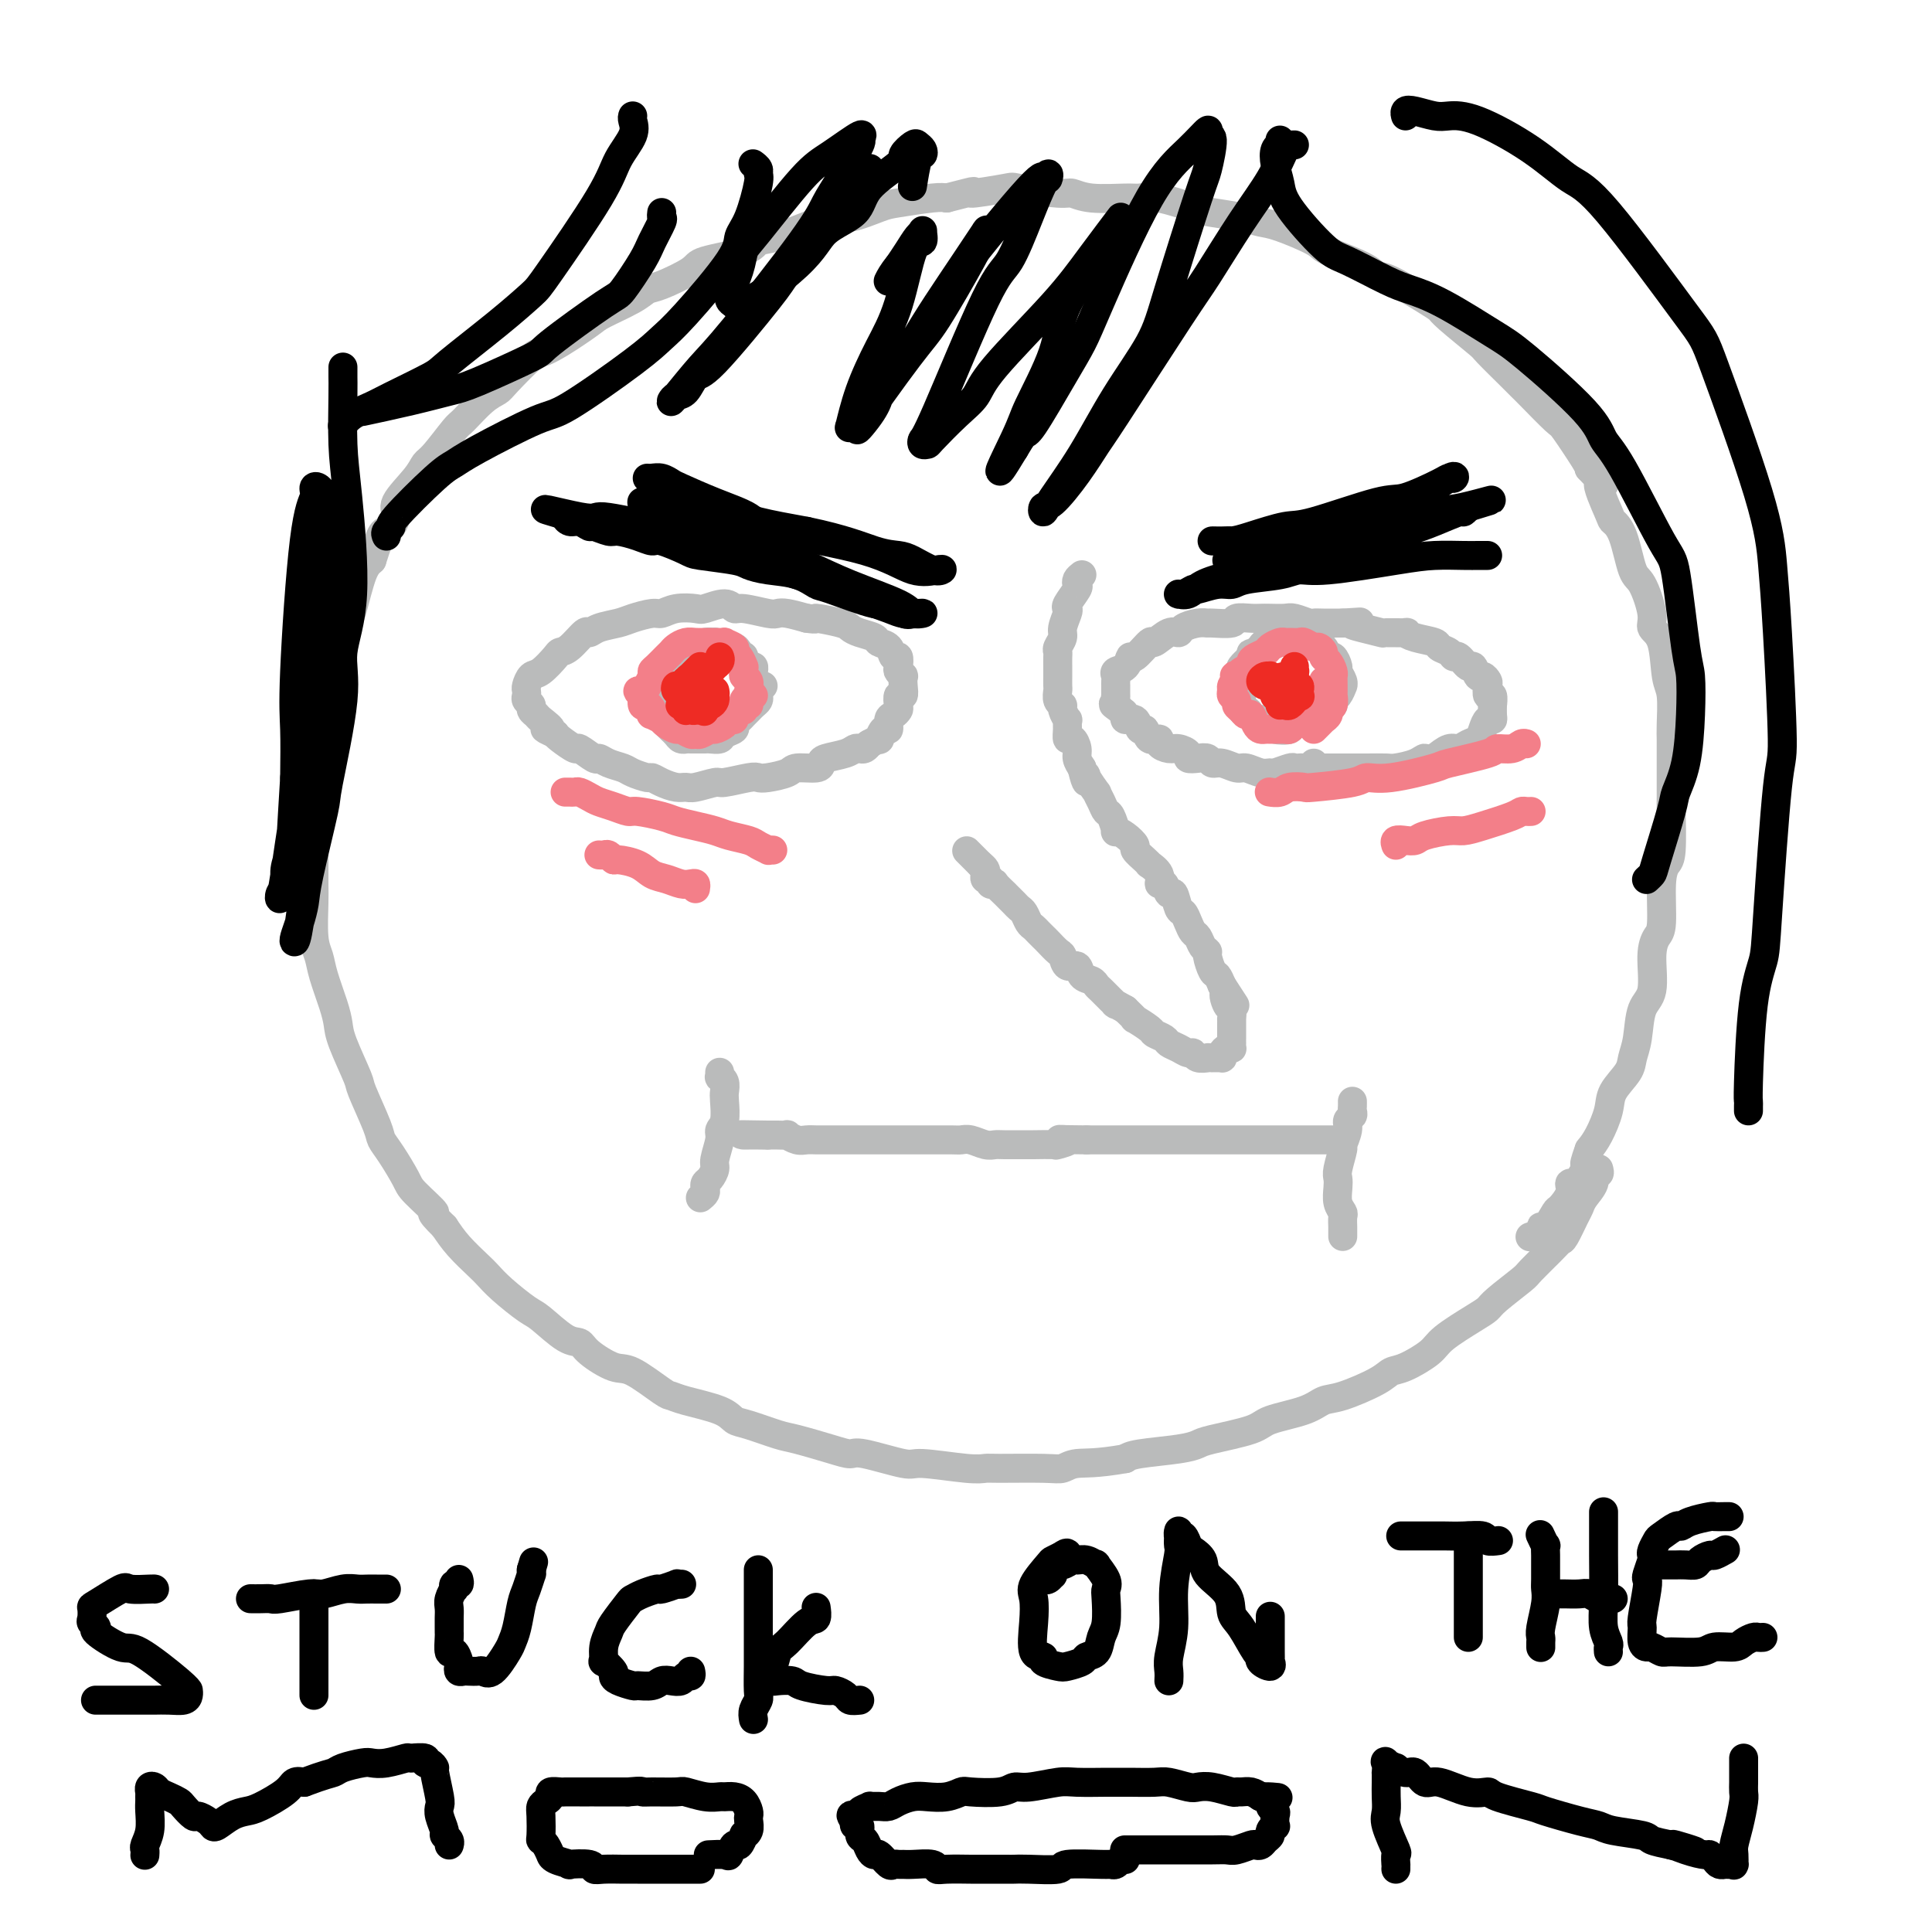<svg viewBox='0 0 400 400' version='1.1' xmlns='http://www.w3.org/2000/svg' xmlns:xlink='http://www.w3.org/1999/xlink'><g fill='none' stroke='#BABBBB' stroke-width='6' stroke-linecap='round' stroke-linejoin='round'><path d='M331,242c0.128,0.463 0.255,0.925 0,1c-0.255,0.075 -0.893,-0.239 -1,0c-0.107,0.239 0.318,1.031 0,2c-0.318,0.969 -1.380,2.115 -2,3c-0.620,0.885 -0.797,1.509 -1,2c-0.203,0.491 -0.433,0.850 -1,2c-0.567,1.150 -1.472,3.093 -2,4c-0.528,0.907 -0.681,0.778 -1,1c-0.319,0.222 -0.806,0.794 -2,2c-1.194,1.206 -3.096,3.045 -4,4c-0.904,0.955 -0.809,1.025 -2,2c-1.191,0.975 -3.667,2.854 -5,4c-1.333,1.146 -1.522,1.557 -2,2c-0.478,0.443 -1.244,0.916 -3,2c-1.756,1.084 -4.500,2.778 -6,4c-1.500,1.222 -1.756,1.970 -3,3c-1.244,1.030 -3.477,2.341 -5,3c-1.523,0.659 -2.336,0.666 -3,1c-0.664,0.334 -1.179,0.996 -3,2c-1.821,1.004 -4.947,2.352 -7,3c-2.053,0.648 -3.033,0.597 -4,1c-0.967,0.403 -1.921,1.260 -4,2c-2.079,0.740 -5.283,1.364 -7,2c-1.717,0.636 -1.948,1.284 -4,2c-2.052,0.716 -5.926,1.501 -8,2c-2.074,0.499 -2.350,0.711 -3,1c-0.650,0.289 -1.675,0.655 -4,1c-2.325,0.345 -5.950,0.670 -8,1c-2.050,0.330 -2.525,0.665 -3,1'/><path d='M233,302c-6.134,1.094 -8.469,0.829 -10,1c-1.531,0.171 -2.259,0.779 -3,1c-0.741,0.221 -1.495,0.055 -4,0c-2.505,-0.055 -6.762,0.001 -9,0c-2.238,-0.001 -2.456,-0.061 -3,0c-0.544,0.061 -1.415,0.241 -4,0c-2.585,-0.241 -6.883,-0.904 -9,-1c-2.117,-0.096 -2.051,0.374 -4,0c-1.949,-0.374 -5.912,-1.590 -8,-2c-2.088,-0.410 -2.303,-0.012 -3,0c-0.697,0.012 -1.878,-0.363 -4,-1c-2.122,-0.637 -5.187,-1.535 -7,-2c-1.813,-0.465 -2.376,-0.495 -4,-1c-1.624,-0.505 -4.309,-1.484 -6,-2c-1.691,-0.516 -2.389,-0.569 -3,-1c-0.611,-0.431 -1.136,-1.241 -3,-2c-1.864,-0.759 -5.066,-1.469 -7,-2c-1.934,-0.531 -2.598,-0.884 -3,-1c-0.402,-0.116 -0.540,0.004 -2,-1c-1.460,-1.004 -4.240,-3.130 -6,-4c-1.760,-0.870 -2.499,-0.482 -4,-1c-1.501,-0.518 -3.764,-1.943 -5,-3c-1.236,-1.057 -1.443,-1.746 -2,-2c-0.557,-0.254 -1.462,-0.075 -3,-1c-1.538,-0.925 -3.709,-2.956 -5,-4c-1.291,-1.044 -1.704,-1.101 -3,-2c-1.296,-0.899 -3.477,-2.642 -5,-4c-1.523,-1.358 -2.388,-2.333 -3,-3c-0.612,-0.667 -0.973,-1.026 -2,-2c-1.027,-0.974 -2.722,-2.564 -4,-4c-1.278,-1.436 -2.139,-2.718 -3,-4'/><path d='M92,254c-4.099,-4.025 -1.848,-2.587 -2,-3c-0.152,-0.413 -2.707,-2.675 -4,-4c-1.293,-1.325 -1.324,-1.711 -2,-3c-0.676,-1.289 -1.996,-3.481 -3,-5c-1.004,-1.519 -1.691,-2.363 -2,-3c-0.309,-0.637 -0.240,-1.065 -1,-3c-0.760,-1.935 -2.349,-5.376 -3,-7c-0.651,-1.624 -0.363,-1.431 -1,-3c-0.637,-1.569 -2.198,-4.899 -3,-7c-0.802,-2.101 -0.846,-2.974 -1,-4c-0.154,-1.026 -0.420,-2.204 -1,-4c-0.580,-1.796 -1.476,-4.210 -2,-6c-0.524,-1.790 -0.676,-2.955 -1,-4c-0.324,-1.045 -0.819,-1.971 -1,-4c-0.181,-2.029 -0.049,-5.161 0,-7c0.049,-1.839 0.013,-2.385 0,-4c-0.013,-1.615 -0.004,-4.301 0,-6c0.004,-1.699 0.004,-2.412 0,-3c-0.004,-0.588 -0.011,-1.050 0,-3c0.011,-1.950 0.039,-5.389 0,-7c-0.039,-1.611 -0.146,-1.395 0,-3c0.146,-1.605 0.545,-5.031 1,-7c0.455,-1.969 0.966,-2.481 1,-3c0.034,-0.519 -0.408,-1.045 0,-3c0.408,-1.955 1.667,-5.338 2,-7c0.333,-1.662 -0.259,-1.604 0,-3c0.259,-1.396 1.368,-4.247 2,-6c0.632,-1.753 0.788,-2.408 1,-3c0.212,-0.592 0.480,-1.121 1,-3c0.520,-1.879 1.291,-5.108 2,-7c0.709,-1.892 1.354,-2.446 2,-3'/><path d='M77,116c2.244,-7.086 2.355,-5.800 3,-6c0.645,-0.200 1.823,-1.885 2,-3c0.177,-1.115 -0.646,-1.662 0,-3c0.646,-1.338 2.762,-3.469 4,-5c1.238,-1.531 1.598,-2.462 2,-3c0.402,-0.538 0.847,-0.683 2,-2c1.153,-1.317 3.016,-3.806 4,-5c0.984,-1.194 1.090,-1.095 2,-2c0.910,-0.905 2.623,-2.816 4,-4c1.377,-1.184 2.417,-1.642 3,-2c0.583,-0.358 0.709,-0.617 2,-2c1.291,-1.383 3.745,-3.888 5,-5c1.255,-1.112 1.309,-0.829 2,-1c0.691,-0.171 2.020,-0.795 4,-2c1.980,-1.205 4.613,-2.989 6,-4c1.387,-1.011 1.528,-1.247 3,-2c1.472,-0.753 4.275,-2.022 6,-3c1.725,-0.978 2.371,-1.665 3,-2c0.629,-0.335 1.242,-0.318 3,-1c1.758,-0.682 4.661,-2.065 6,-3c1.339,-0.935 1.115,-1.424 3,-2c1.885,-0.576 5.879,-1.241 8,-2c2.121,-0.759 2.368,-1.613 3,-2c0.632,-0.387 1.650,-0.307 4,-1c2.350,-0.693 6.032,-2.160 8,-3c1.968,-0.840 2.222,-1.052 3,-1c0.778,0.052 2.082,0.367 4,0c1.918,-0.367 4.452,-1.418 6,-2c1.548,-0.582 2.109,-0.695 4,-1c1.891,-0.305 5.112,-0.801 7,-1c1.888,-0.199 2.444,-0.099 3,0'/><path d='M196,41c8.459,-2.182 4.608,-1.136 5,-1c0.392,0.136 5.028,-0.639 7,-1c1.972,-0.361 1.281,-0.307 3,0c1.719,0.307 5.849,0.867 8,1c2.151,0.133 2.322,-0.162 3,0c0.678,0.162 1.862,0.782 4,1c2.138,0.218 5.230,0.033 7,0c1.770,-0.033 2.216,0.085 3,0c0.784,-0.085 1.904,-0.373 4,0c2.096,0.373 5.169,1.408 7,2c1.831,0.592 2.421,0.743 4,1c1.579,0.257 4.147,0.620 6,1c1.853,0.380 2.989,0.777 4,1c1.011,0.223 1.895,0.274 4,1c2.105,0.726 5.431,2.128 7,3c1.569,0.872 1.383,1.214 3,2c1.617,0.786 5.039,2.018 7,3c1.961,0.982 2.460,1.716 3,2c0.540,0.284 1.119,0.119 3,1c1.881,0.881 5.064,2.810 7,4c1.936,1.190 2.627,1.642 3,2c0.373,0.358 0.429,0.621 2,2c1.571,1.379 4.658,3.875 6,5c1.342,1.125 0.938,0.880 2,2c1.062,1.120 3.591,3.605 5,5c1.409,1.395 1.698,1.701 2,2c0.302,0.299 0.617,0.591 2,2c1.383,1.409 3.835,3.934 5,5c1.165,1.066 1.045,0.672 2,2c0.955,1.328 2.987,4.380 4,6c1.013,1.620 1.006,1.810 1,2'/><path d='M329,97c5.137,5.448 2.479,2.567 2,3c-0.479,0.433 1.222,4.181 2,6c0.778,1.819 0.633,1.709 1,2c0.367,0.291 1.245,0.984 2,3c0.755,2.016 1.386,5.354 2,7c0.614,1.646 1.211,1.600 2,3c0.789,1.400 1.770,4.248 2,6c0.230,1.752 -0.292,2.409 0,3c0.292,0.591 1.399,1.117 2,3c0.601,1.883 0.697,5.125 1,7c0.303,1.875 0.813,2.384 1,4c0.187,1.616 0.050,4.338 0,6c-0.050,1.662 -0.013,2.263 0,3c0.013,0.737 0.001,1.611 0,4c-0.001,2.389 0.010,6.294 0,8c-0.010,1.706 -0.040,1.213 0,3c0.040,1.787 0.152,5.853 0,8c-0.152,2.147 -0.567,2.374 -1,3c-0.433,0.626 -0.885,1.652 -1,4c-0.115,2.348 0.106,6.019 0,8c-0.106,1.981 -0.539,2.273 -1,3c-0.461,0.727 -0.950,1.889 -1,4c-0.050,2.111 0.340,5.173 0,7c-0.340,1.827 -1.408,2.421 -2,4c-0.592,1.579 -0.707,4.143 -1,6c-0.293,1.857 -0.764,3.008 -1,4c-0.236,0.992 -0.237,1.827 -1,3c-0.763,1.173 -2.287,2.686 -3,4c-0.713,1.314 -0.615,2.431 -1,4c-0.385,1.569 -1.253,3.591 -2,5c-0.747,1.409 -1.374,2.204 -2,3'/><path d='M329,238c-1.924,5.326 -0.235,2.142 0,2c0.235,-0.142 -0.983,2.758 -2,4c-1.017,1.242 -1.834,0.828 -2,1c-0.166,0.172 0.319,0.931 0,2c-0.319,1.069 -1.443,2.447 -2,3c-0.557,0.553 -0.549,0.281 -1,1c-0.451,0.719 -1.361,2.427 -2,3c-0.639,0.573 -1.006,0.009 -1,0c0.006,-0.009 0.386,0.536 0,1c-0.386,0.464 -1.539,0.847 -2,1c-0.461,0.153 -0.231,0.077 0,0'/><path d='M180,154c-0.332,0.416 -0.663,0.833 -1,1c-0.337,0.167 -0.679,0.086 -1,0c-0.321,-0.086 -0.622,-0.177 -1,0c-0.378,0.177 -0.833,0.621 -2,1c-1.167,0.379 -3.045,0.693 -4,1c-0.955,0.307 -0.987,0.608 -1,1c-0.013,0.392 -0.006,0.876 -1,1c-0.994,0.124 -2.987,-0.111 -4,0c-1.013,0.111 -1.046,0.570 -2,1c-0.954,0.430 -2.830,0.832 -4,1c-1.170,0.168 -1.633,0.101 -2,0c-0.367,-0.101 -0.637,-0.238 -2,0c-1.363,0.238 -3.820,0.849 -5,1c-1.180,0.151 -1.082,-0.158 -2,0c-0.918,0.158 -2.852,0.785 -4,1c-1.148,0.215 -1.510,0.020 -2,0c-0.490,-0.020 -1.108,0.135 -2,0c-0.892,-0.135 -2.058,-0.561 -3,-1c-0.942,-0.439 -1.659,-0.891 -2,-1c-0.341,-0.109 -0.305,0.124 -1,0c-0.695,-0.124 -2.120,-0.605 -3,-1c-0.880,-0.395 -1.213,-0.702 -2,-1c-0.787,-0.298 -2.026,-0.586 -3,-1c-0.974,-0.414 -1.683,-0.955 -2,-1c-0.317,-0.045 -0.242,0.405 -1,0c-0.758,-0.405 -2.347,-1.665 -3,-2c-0.653,-0.335 -0.368,0.256 -1,0c-0.632,-0.256 -2.181,-1.359 -3,-2c-0.819,-0.641 -0.910,-0.821 -1,-1'/><path d='M115,152c-3.984,-1.820 -1.445,-0.869 -1,-1c0.445,-0.131 -1.205,-1.345 -2,-2c-0.795,-0.655 -0.735,-0.753 -1,-1c-0.265,-0.247 -0.855,-0.644 -1,-1c-0.145,-0.356 0.157,-0.672 0,-1c-0.157,-0.328 -0.772,-0.670 -1,-1c-0.228,-0.330 -0.071,-0.650 0,-1c0.071,-0.350 0.054,-0.731 0,-1c-0.054,-0.269 -0.145,-0.426 0,-1c0.145,-0.574 0.527,-1.566 1,-2c0.473,-0.434 1.037,-0.310 2,-1c0.963,-0.690 2.323,-2.194 3,-3c0.677,-0.806 0.669,-0.912 1,-1c0.331,-0.088 1.002,-0.156 2,-1c0.998,-0.844 2.324,-2.463 3,-3c0.676,-0.537 0.703,0.010 1,0c0.297,-0.010 0.866,-0.576 2,-1c1.134,-0.424 2.833,-0.706 4,-1c1.167,-0.294 1.801,-0.601 3,-1c1.199,-0.399 2.962,-0.890 4,-1c1.038,-0.110 1.349,0.162 2,0c0.651,-0.162 1.642,-0.757 3,-1c1.358,-0.243 3.085,-0.133 4,0c0.915,0.133 1.019,0.288 2,0c0.981,-0.288 2.840,-1.019 4,-1c1.160,0.019 1.622,0.789 2,1c0.378,0.211 0.673,-0.137 2,0c1.327,0.137 3.686,0.758 5,1c1.314,0.242 1.585,0.104 2,0c0.415,-0.104 0.976,-0.172 2,0c1.024,0.172 2.512,0.586 4,1'/><path d='M167,128c2.807,0.416 1.323,-0.043 2,0c0.677,0.043 3.514,0.589 5,1c1.486,0.411 1.620,0.686 2,1c0.380,0.314 1.005,0.667 2,1c0.995,0.333 2.361,0.648 3,1c0.639,0.352 0.550,0.742 1,1c0.450,0.258 1.440,0.383 2,1c0.560,0.617 0.690,1.725 1,2c0.310,0.275 0.801,-0.281 1,0c0.199,0.281 0.106,1.401 0,2c-0.106,0.599 -0.223,0.676 0,1c0.223,0.324 0.788,0.894 1,1c0.212,0.106 0.071,-0.252 0,0c-0.071,0.252 -0.071,1.114 0,2c0.071,0.886 0.212,1.796 0,2c-0.212,0.204 -0.779,-0.298 -1,0c-0.221,0.298 -0.097,1.394 0,2c0.097,0.606 0.167,0.721 0,1c-0.167,0.279 -0.571,0.724 -1,1c-0.429,0.276 -0.883,0.385 -1,1c-0.117,0.615 0.105,1.738 0,2c-0.105,0.262 -0.536,-0.336 -1,0c-0.464,0.336 -0.961,1.607 -1,2c-0.039,0.393 0.381,-0.090 0,0c-0.381,0.090 -1.564,0.755 -2,1c-0.436,0.245 -0.125,0.070 0,0c0.125,-0.070 0.062,-0.035 0,0'/><path d='M158,142c-0.416,0.333 -0.832,0.667 -1,1c-0.168,0.333 -0.086,0.667 0,1c0.086,0.333 0.178,0.667 0,1c-0.178,0.333 -0.626,0.667 -1,1c-0.374,0.333 -0.673,0.667 -1,1c-0.327,0.333 -0.683,0.666 -1,1c-0.317,0.334 -0.595,0.668 -1,1c-0.405,0.332 -0.938,0.663 -1,1c-0.062,0.337 0.348,0.679 0,1c-0.348,0.321 -1.454,0.622 -2,1c-0.546,0.378 -0.531,0.833 -1,1c-0.469,0.167 -1.422,0.045 -2,0c-0.578,-0.045 -0.781,-0.012 -1,0c-0.219,0.012 -0.454,0.004 -1,0c-0.546,-0.004 -1.403,-0.004 -2,0c-0.597,0.004 -0.935,0.011 -1,0c-0.065,-0.011 0.141,-0.041 0,0c-0.141,0.041 -0.629,0.152 -1,0c-0.371,-0.152 -0.624,-0.565 -1,-1c-0.376,-0.435 -0.874,-0.890 -1,-1c-0.126,-0.110 0.120,0.125 0,0c-0.120,-0.125 -0.607,-0.611 -1,-1c-0.393,-0.389 -0.694,-0.682 -1,-1c-0.306,-0.318 -0.618,-0.663 -1,-1c-0.382,-0.337 -0.834,-0.668 -1,-1c-0.166,-0.332 -0.048,-0.666 0,-1c0.048,-0.334 0.024,-0.667 0,-1'/><path d='M135,145c-0.530,-1.299 0.644,-1.047 1,-1c0.356,0.047 -0.107,-0.111 0,-1c0.107,-0.889 0.783,-2.511 1,-3c0.217,-0.489 -0.026,0.153 0,0c0.026,-0.153 0.322,-1.103 1,-2c0.678,-0.897 1.739,-1.742 2,-2c0.261,-0.258 -0.279,0.071 0,0c0.279,-0.071 1.375,-0.540 2,-1c0.625,-0.460 0.779,-0.909 1,-1c0.221,-0.091 0.510,0.176 1,0c0.490,-0.176 1.182,-0.794 2,-1c0.818,-0.206 1.763,-0.000 2,0c0.237,0.000 -0.234,-0.206 0,0c0.234,0.206 1.172,0.824 2,1c0.828,0.176 1.545,-0.089 2,0c0.455,0.089 0.647,0.530 1,1c0.353,0.470 0.865,0.967 1,1c0.135,0.033 -0.107,-0.397 0,0c0.107,0.397 0.565,1.622 1,2c0.435,0.378 0.848,-0.091 1,0c0.152,0.091 0.043,0.740 0,1c-0.043,0.260 -0.022,0.130 0,0'/><path d='M272,158c0.204,0.422 0.408,0.844 0,1c-0.408,0.156 -1.426,0.046 -2,0c-0.574,-0.046 -0.702,-0.027 -1,0c-0.298,0.027 -0.764,0.061 -1,0c-0.236,-0.061 -0.241,-0.217 -1,0c-0.759,0.217 -2.271,0.805 -3,1c-0.729,0.195 -0.674,-0.004 -1,0c-0.326,0.004 -1.033,0.212 -2,0c-0.967,-0.212 -2.195,-0.845 -3,-1c-0.805,-0.155 -1.188,0.169 -2,0c-0.812,-0.169 -2.054,-0.829 -3,-1c-0.946,-0.171 -1.597,0.148 -2,0c-0.403,-0.148 -0.559,-0.761 -1,-1c-0.441,-0.239 -1.167,-0.102 -2,0c-0.833,0.102 -1.772,0.168 -2,0c-0.228,-0.168 0.256,-0.571 0,-1c-0.256,-0.429 -1.252,-0.883 -2,-1c-0.748,-0.117 -1.247,0.104 -2,0c-0.753,-0.104 -1.760,-0.534 -2,-1c-0.240,-0.466 0.288,-0.970 0,-1c-0.288,-0.030 -1.391,0.413 -2,0c-0.609,-0.413 -0.723,-1.683 -1,-2c-0.277,-0.317 -0.718,0.318 -1,0c-0.282,-0.318 -0.405,-1.590 -1,-2c-0.595,-0.410 -1.660,0.044 -2,0c-0.340,-0.044 0.046,-0.584 0,-1c-0.046,-0.416 -0.523,-0.708 -1,-1'/><path d='M232,147c-2.392,-1.731 -1.373,-1.060 -1,-1c0.373,0.060 0.100,-0.491 0,-1c-0.100,-0.509 -0.027,-0.977 0,-1c0.027,-0.023 0.008,0.397 0,0c-0.008,-0.397 -0.004,-1.612 0,-2c0.004,-0.388 0.008,0.052 0,0c-0.008,-0.052 -0.027,-0.597 0,-1c0.027,-0.403 0.099,-0.665 0,-1c-0.099,-0.335 -0.369,-0.743 0,-1c0.369,-0.257 1.378,-0.364 2,-1c0.622,-0.636 0.855,-1.800 1,-2c0.145,-0.200 0.200,0.564 1,0c0.800,-0.564 2.345,-2.455 3,-3c0.655,-0.545 0.419,0.257 1,0c0.581,-0.257 1.977,-1.571 3,-2c1.023,-0.429 1.671,0.028 2,0c0.329,-0.028 0.337,-0.543 1,-1c0.663,-0.457 1.979,-0.858 3,-1c1.021,-0.142 1.747,-0.024 2,0c0.253,0.024 0.032,-0.046 1,0c0.968,0.046 3.126,0.208 4,0c0.874,-0.208 0.465,-0.788 1,-1c0.535,-0.212 2.015,-0.058 3,0c0.985,0.058 1.476,0.019 2,0c0.524,-0.019 1.082,-0.019 2,0c0.918,0.019 2.198,0.058 3,0c0.802,-0.058 1.127,-0.212 2,0c0.873,0.212 2.296,0.789 3,1c0.704,0.211 0.690,0.057 1,0c0.310,-0.057 0.946,-0.016 2,0c1.054,0.016 2.527,0.008 4,0'/><path d='M278,129c5.966,-0.354 2.882,-0.238 2,0c-0.882,0.238 0.438,0.599 2,1c1.562,0.401 3.364,0.843 4,1c0.636,0.157 0.104,0.031 1,0c0.896,-0.031 3.219,0.033 4,0c0.781,-0.033 0.020,-0.164 0,0c-0.020,0.164 0.702,0.623 2,1c1.298,0.377 3.173,0.673 4,1c0.827,0.327 0.607,0.684 1,1c0.393,0.316 1.401,0.590 2,1c0.599,0.410 0.791,0.955 1,1c0.209,0.045 0.437,-0.409 1,0c0.563,0.409 1.461,1.682 2,2c0.539,0.318 0.719,-0.320 1,0c0.281,0.320 0.663,1.596 1,2c0.337,0.404 0.630,-0.066 1,0c0.370,0.066 0.817,0.667 1,1c0.183,0.333 0.102,0.399 0,1c-0.102,0.601 -0.224,1.737 0,2c0.224,0.263 0.793,-0.346 1,0c0.207,0.346 0.053,1.646 0,2c-0.053,0.354 -0.003,-0.239 0,0c0.003,0.239 -0.040,1.311 0,2c0.040,0.689 0.162,0.996 0,1c-0.162,0.004 -0.610,-0.296 -1,0c-0.390,0.296 -0.723,1.188 -1,2c-0.277,0.812 -0.500,1.544 -1,2c-0.500,0.456 -1.278,0.638 -2,1c-0.722,0.362 -1.387,0.905 -2,1c-0.613,0.095 -1.175,-0.259 -2,0c-0.825,0.259 -1.912,1.129 -3,2'/><path d='M297,157c-2.248,1.193 -1.870,0.176 -2,0c-0.130,-0.176 -0.770,0.489 -2,1c-1.230,0.511 -3.050,0.869 -4,1c-0.950,0.131 -1.031,0.035 -2,0c-0.969,-0.035 -2.826,-0.009 -4,0c-1.174,0.009 -1.664,0.003 -2,0c-0.336,-0.003 -0.518,-0.001 -1,0c-0.482,0.001 -1.265,0.000 -2,0c-0.735,-0.000 -1.424,-0.000 -2,0c-0.576,0.000 -1.040,0.000 -2,0c-0.960,-0.000 -2.417,-0.000 -3,0c-0.583,0.000 -0.291,0.000 0,0'/><path d='M276,143c0.120,0.447 0.240,0.893 0,1c-0.240,0.107 -0.839,-0.126 -1,0c-0.161,0.126 0.115,0.612 0,1c-0.115,0.388 -0.620,0.677 -1,1c-0.380,0.323 -0.634,0.679 -1,1c-0.366,0.321 -0.845,0.607 -1,1c-0.155,0.393 0.014,0.894 0,1c-0.014,0.106 -0.211,-0.181 -1,0c-0.789,0.181 -2.171,0.830 -3,1c-0.829,0.170 -1.106,-0.140 -1,0c0.106,0.140 0.593,0.731 0,1c-0.593,0.269 -2.267,0.216 -3,0c-0.733,-0.216 -0.525,-0.597 -1,-1c-0.475,-0.403 -1.633,-0.830 -2,-1c-0.367,-0.170 0.055,-0.082 0,0c-0.055,0.082 -0.589,0.158 -1,0c-0.411,-0.158 -0.699,-0.552 -1,-1c-0.301,-0.448 -0.617,-0.951 -1,-1c-0.383,-0.049 -0.835,0.355 -1,0c-0.165,-0.355 -0.044,-1.470 0,-2c0.044,-0.530 0.012,-0.475 0,-1c-0.012,-0.525 -0.005,-1.632 0,-2c0.005,-0.368 0.007,0.001 0,0c-0.007,-0.001 -0.022,-0.371 0,-1c0.022,-0.629 0.083,-1.515 0,-2c-0.083,-0.485 -0.309,-0.567 0,-1c0.309,-0.433 1.155,-1.216 2,-2'/><path d='M259,136c0.108,-1.653 -0.122,-0.286 0,0c0.122,0.286 0.596,-0.511 1,-1c0.404,-0.489 0.737,-0.671 1,-1c0.263,-0.329 0.457,-0.806 1,-1c0.543,-0.194 1.436,-0.104 2,0c0.564,0.104 0.797,0.223 1,0c0.203,-0.223 0.374,-0.788 1,-1c0.626,-0.212 1.707,-0.071 2,0c0.293,0.071 -0.202,0.073 0,0c0.202,-0.073 1.101,-0.222 2,0c0.899,0.222 1.799,0.814 2,1c0.201,0.186 -0.296,-0.034 0,0c0.296,0.034 1.385,0.323 2,1c0.615,0.677 0.757,1.743 1,2c0.243,0.257 0.587,-0.295 1,0c0.413,0.295 0.896,1.436 1,2c0.104,0.564 -0.171,0.550 0,1c0.171,0.450 0.788,1.363 1,2c0.212,0.637 0.019,0.998 0,1c-0.019,0.002 0.134,-0.354 0,0c-0.134,0.354 -0.557,1.419 -1,2c-0.443,0.581 -0.907,0.677 -1,1c-0.093,0.323 0.185,0.871 0,1c-0.185,0.129 -0.833,-0.161 -1,0c-0.167,0.161 0.147,0.774 0,1c-0.147,0.226 -0.756,0.065 -1,0c-0.244,-0.065 -0.122,-0.032 0,0'/></g>
<g fill='none' stroke='#F37F89' stroke-width='6' stroke-linecap='round' stroke-linejoin='round'><path d='M274,141c0.000,0.444 0.001,0.889 0,1c-0.001,0.111 -0.003,-0.111 0,0c0.003,0.111 0.011,0.556 0,1c-0.011,0.444 -0.042,0.889 0,1c0.042,0.111 0.156,-0.111 0,0c-0.156,0.111 -0.581,0.554 -1,1c-0.419,0.446 -0.833,0.894 -1,1c-0.167,0.106 -0.086,-0.130 0,0c0.086,0.130 0.178,0.626 0,1c-0.178,0.374 -0.625,0.626 -1,1c-0.375,0.374 -0.677,0.871 -1,1c-0.323,0.129 -0.668,-0.109 -1,0c-0.332,0.109 -0.652,0.565 -1,1c-0.348,0.435 -0.723,0.848 -1,1c-0.277,0.152 -0.455,0.041 -1,0c-0.545,-0.041 -1.455,-0.013 -2,0c-0.545,0.013 -0.723,0.010 -1,0c-0.277,-0.010 -0.652,-0.026 -1,0c-0.348,0.026 -0.670,0.095 -1,0c-0.330,-0.095 -0.667,-0.354 -1,-1c-0.333,-0.646 -0.663,-1.679 -1,-2c-0.337,-0.321 -0.683,0.069 -1,0c-0.317,-0.069 -0.607,-0.596 -1,-1c-0.393,-0.404 -0.891,-0.686 -1,-1c-0.109,-0.314 0.170,-0.662 0,-1c-0.170,-0.338 -0.788,-0.668 -1,-1c-0.212,-0.332 -0.019,-0.666 0,-1c0.019,-0.334 -0.138,-0.667 0,-1c0.138,-0.333 0.569,-0.667 1,-1'/><path d='M256,141c-0.801,-1.726 -0.304,-1.040 0,-1c0.304,0.040 0.414,-0.567 1,-1c0.586,-0.433 1.647,-0.693 2,-1c0.353,-0.307 -0.004,-0.660 0,-1c0.004,-0.340 0.368,-0.665 1,-1c0.632,-0.335 1.530,-0.678 2,-1c0.470,-0.322 0.511,-0.622 1,-1c0.489,-0.378 1.425,-0.834 2,-1c0.575,-0.166 0.788,-0.040 1,0c0.212,0.040 0.424,-0.004 1,0c0.576,0.004 1.517,0.057 2,0c0.483,-0.057 0.507,-0.222 1,0c0.493,0.222 1.455,0.832 2,1c0.545,0.168 0.672,-0.106 1,0c0.328,0.106 0.859,0.592 1,1c0.141,0.408 -0.106,0.737 0,1c0.106,0.263 0.564,0.461 1,1c0.436,0.539 0.849,1.421 1,2c0.151,0.579 0.042,0.855 0,1c-0.042,0.145 -0.015,0.157 0,1c0.015,0.843 0.019,2.516 0,3c-0.019,0.484 -0.062,-0.220 0,0c0.062,0.220 0.228,1.365 0,2c-0.228,0.635 -0.848,0.761 -1,1c-0.152,0.239 0.166,0.589 0,1c-0.166,0.411 -0.815,0.881 -1,1c-0.185,0.119 0.095,-0.112 0,0c-0.095,0.112 -0.564,0.569 -1,1c-0.436,0.431 -0.839,0.838 -1,1c-0.161,0.162 -0.081,0.081 0,0'/><path d='M156,144c-0.455,0.301 -0.909,0.602 -1,1c-0.091,0.398 0.182,0.894 0,1c-0.182,0.106 -0.818,-0.178 -1,0c-0.182,0.178 0.092,0.817 0,1c-0.092,0.183 -0.548,-0.092 -1,0c-0.452,0.092 -0.899,0.551 -1,1c-0.101,0.449 0.143,0.890 0,1c-0.143,0.110 -0.672,-0.110 -1,0c-0.328,0.110 -0.455,0.551 -1,1c-0.545,0.449 -1.507,0.906 -2,1c-0.493,0.094 -0.517,-0.175 -1,0c-0.483,0.175 -1.424,0.794 -2,1c-0.576,0.206 -0.788,0.000 -1,0c-0.212,-0.000 -0.425,0.206 -1,0c-0.575,-0.206 -1.511,-0.825 -2,-1c-0.489,-0.175 -0.531,0.093 -1,0c-0.469,-0.093 -1.366,-0.546 -2,-1c-0.634,-0.454 -1.006,-0.909 -1,-1c0.006,-0.091 0.391,0.182 0,0c-0.391,-0.182 -1.559,-0.817 -2,-1c-0.441,-0.183 -0.157,0.087 0,0c0.157,-0.087 0.186,-0.532 0,-1c-0.186,-0.468 -0.586,-0.961 -1,-1c-0.414,-0.039 -0.842,0.374 -1,0c-0.158,-0.374 -0.045,-1.535 0,-2c0.045,-0.465 0.023,-0.232 0,0'/><path d='M133,144c-1.767,-1.396 -0.684,-0.885 0,-1c0.684,-0.115 0.970,-0.856 1,-1c0.030,-0.144 -0.195,0.308 0,0c0.195,-0.308 0.812,-1.378 1,-2c0.188,-0.622 -0.053,-0.796 0,-1c0.053,-0.204 0.398,-0.437 1,-1c0.602,-0.563 1.459,-1.457 2,-2c0.541,-0.543 0.764,-0.734 1,-1c0.236,-0.266 0.483,-0.607 1,-1c0.517,-0.393 1.303,-0.837 2,-1c0.697,-0.163 1.305,-0.043 2,0c0.695,0.043 1.476,0.011 2,0c0.524,-0.011 0.789,-0.000 1,0c0.211,0.000 0.367,-0.011 1,0c0.633,0.011 1.741,0.043 2,0c0.259,-0.043 -0.333,-0.161 0,0c0.333,0.161 1.592,0.603 2,1c0.408,0.397 -0.034,0.750 0,1c0.034,0.250 0.544,0.396 1,1c0.456,0.604 0.858,1.667 1,2c0.142,0.333 0.024,-0.062 0,0c-0.024,0.062 0.046,0.581 0,1c-0.046,0.419 -0.207,0.739 0,1c0.207,0.261 0.784,0.465 1,1c0.216,0.535 0.072,1.401 0,2c-0.072,0.599 -0.072,0.931 0,1c0.072,0.069 0.215,-0.126 0,0c-0.215,0.126 -0.789,0.572 -1,1c-0.211,0.428 -0.060,0.836 0,1c0.060,0.164 0.030,0.082 0,0'/></g>
<g fill='none' stroke='#EE2B24' stroke-width='6' stroke-linecap='round' stroke-linejoin='round'><path d='M145,138c-0.455,0.455 -0.910,0.909 -1,1c-0.090,0.091 0.186,-0.182 0,0c-0.186,0.182 -0.834,0.819 -1,1c-0.166,0.181 0.152,-0.095 0,0c-0.152,0.095 -0.773,0.562 -1,1c-0.227,0.438 -0.061,0.849 0,1c0.061,0.151 0.017,0.043 0,0c-0.017,-0.043 -0.009,-0.022 0,0'/><path d='M148,143c0.081,0.339 0.162,0.678 0,1c-0.162,0.322 -0.568,0.626 -1,1c-0.432,0.374 -0.889,0.818 -1,1c-0.111,0.182 0.124,0.101 0,0c-0.124,-0.101 -0.607,-0.222 -1,0c-0.393,0.222 -0.697,0.788 -1,1c-0.303,0.212 -0.604,0.072 -1,0c-0.396,-0.072 -0.887,-0.074 -1,0c-0.113,0.074 0.151,0.226 0,0c-0.151,-0.226 -0.717,-0.830 -1,-1c-0.283,-0.170 -0.283,0.094 0,0c0.283,-0.094 0.849,-0.547 1,-1c0.151,-0.453 -0.114,-0.907 0,-1c0.114,-0.093 0.608,0.175 1,0c0.392,-0.175 0.683,-0.793 1,-1c0.317,-0.207 0.659,-0.004 1,0c0.341,0.004 0.681,-0.192 1,0c0.319,0.192 0.619,0.774 1,1c0.381,0.226 0.845,0.098 1,0c0.155,-0.098 0.003,-0.167 0,0c-0.003,0.167 0.144,0.571 0,1c-0.144,0.429 -0.577,0.885 -1,1c-0.423,0.115 -0.835,-0.110 -1,0c-0.165,0.110 -0.082,0.555 0,1'/><path d='M146,147c-0.333,0.500 -0.167,0.250 0,0'/><path d='M149,136c0.120,0.302 0.239,0.605 0,1c-0.239,0.395 -0.837,0.883 -1,1c-0.163,0.117 0.110,-0.138 0,0c-0.110,0.138 -0.603,0.668 -1,1c-0.397,0.332 -0.697,0.467 -1,1c-0.303,0.533 -0.607,1.463 -1,2c-0.393,0.537 -0.875,0.679 -1,1c-0.125,0.321 0.106,0.819 0,1c-0.106,0.181 -0.549,0.044 -1,0c-0.451,-0.044 -0.909,0.003 -1,0c-0.091,-0.003 0.185,-0.057 0,0c-0.185,0.057 -0.832,0.227 -1,0c-0.168,-0.227 0.141,-0.849 0,-1c-0.141,-0.151 -0.734,0.171 -1,0c-0.266,-0.171 -0.207,-0.834 0,-1c0.207,-0.166 0.562,0.166 1,0c0.438,-0.166 0.958,-0.829 1,-1c0.042,-0.171 -0.395,0.150 0,0c0.395,-0.150 1.621,-0.772 2,-1c0.379,-0.228 -0.090,-0.061 0,0c0.090,0.061 0.740,0.018 1,0c0.260,-0.018 0.130,-0.009 0,0'/><path d='M268,140c0.008,0.312 0.016,0.623 0,1c-0.016,0.377 -0.056,0.819 0,1c0.056,0.181 0.206,0.102 0,0c-0.206,-0.102 -0.769,-0.227 -1,0c-0.231,0.227 -0.130,0.807 0,1c0.130,0.193 0.287,-0.001 0,0c-0.287,0.001 -1.020,0.197 -1,0c0.020,-0.197 0.794,-0.786 1,-1c0.206,-0.214 -0.155,-0.055 0,0c0.155,0.055 0.826,0.004 1,0c0.174,-0.004 -0.149,0.040 0,0c0.149,-0.040 0.771,-0.165 1,0c0.229,0.165 0.065,0.618 0,1c-0.065,0.382 -0.033,0.691 0,1'/><path d='M269,144c0.219,0.554 0.266,-0.062 0,0c-0.266,0.062 -0.846,0.801 -1,1c-0.154,0.199 0.116,-0.143 0,0c-0.116,0.143 -0.620,0.770 -1,1c-0.380,0.230 -0.638,0.062 -1,0c-0.362,-0.062 -0.828,-0.017 -1,0c-0.172,0.017 -0.049,0.005 0,0c0.049,-0.005 0.025,-0.002 0,0'/><path d='M268,138c-0.027,0.455 -0.053,0.909 0,1c0.053,0.091 0.187,-0.182 0,0c-0.187,0.182 -0.695,0.819 -1,1c-0.305,0.181 -0.407,-0.095 -1,0c-0.593,0.095 -1.678,0.562 -2,1c-0.322,0.438 0.120,0.847 0,1c-0.120,0.153 -0.800,0.051 -1,0c-0.200,-0.051 0.080,-0.052 0,0c-0.080,0.052 -0.520,0.156 -1,0c-0.480,-0.156 -1.002,-0.574 -1,-1c0.002,-0.426 0.526,-0.861 1,-1c0.474,-0.139 0.898,0.019 1,0c0.102,-0.019 -0.116,-0.216 0,0c0.116,0.216 0.568,0.845 1,1c0.432,0.155 0.844,-0.165 1,0c0.156,0.165 0.056,0.815 0,1c-0.056,0.185 -0.066,-0.095 0,0c0.066,0.095 0.210,0.564 0,1c-0.210,0.436 -0.774,0.839 -1,1c-0.226,0.161 -0.113,0.081 0,0'/></g>
<g fill='none' stroke='#BABBBB' stroke-width='6' stroke-linecap='round' stroke-linejoin='round'><path d='M224,119c-0.407,0.317 -0.813,0.635 -1,1c-0.187,0.365 -0.154,0.779 0,1c0.154,0.221 0.430,0.251 0,1c-0.430,0.749 -1.564,2.217 -2,3c-0.436,0.783 -0.173,0.882 0,1c0.173,0.118 0.257,0.255 0,1c-0.257,0.745 -0.853,2.096 -1,3c-0.147,0.904 0.157,1.359 0,2c-0.157,0.641 -0.774,1.467 -1,2c-0.226,0.533 -0.061,0.772 0,1c0.061,0.228 0.016,0.446 0,1c-0.016,0.554 -0.004,1.443 0,2c0.004,0.557 -0.000,0.783 0,1c0.000,0.217 0.004,0.426 0,1c-0.004,0.574 -0.016,1.515 0,2c0.016,0.485 0.061,0.516 0,1c-0.061,0.484 -0.227,1.421 0,2c0.227,0.579 0.846,0.802 1,1c0.154,0.198 -0.155,0.373 0,1c0.155,0.627 0.776,1.708 1,2c0.224,0.292 0.050,-0.203 0,0c-0.050,0.203 0.024,1.104 0,2c-0.024,0.896 -0.147,1.787 0,2c0.147,0.213 0.565,-0.252 1,0c0.435,0.252 0.886,1.222 1,2c0.114,0.778 -0.110,1.365 0,2c0.110,0.635 0.555,1.317 1,2'/><path d='M224,159c1.033,4.371 1.117,2.799 1,2c-0.117,-0.799 -0.435,-0.823 0,0c0.435,0.823 1.622,2.494 2,3c0.378,0.506 -0.052,-0.154 0,0c0.052,0.154 0.587,1.123 1,2c0.413,0.877 0.705,1.663 1,2c0.295,0.337 0.595,0.227 1,1c0.405,0.773 0.916,2.430 1,3c0.084,0.570 -0.258,0.054 0,0c0.258,-0.054 1.117,0.354 2,1c0.883,0.646 1.790,1.531 2,2c0.210,0.469 -0.276,0.523 0,1c0.276,0.477 1.313,1.376 2,2c0.687,0.624 1.024,0.974 1,1c-0.024,0.026 -0.410,-0.272 0,0c0.410,0.272 1.615,1.114 2,2c0.385,0.886 -0.052,1.817 0,2c0.052,0.183 0.591,-0.383 1,0c0.409,0.383 0.687,1.716 1,2c0.313,0.284 0.661,-0.481 1,0c0.339,0.481 0.668,2.208 1,3c0.332,0.792 0.666,0.650 1,1c0.334,0.350 0.668,1.194 1,2c0.332,0.806 0.663,1.576 1,2c0.337,0.424 0.682,0.503 1,1c0.318,0.497 0.610,1.414 1,2c0.390,0.586 0.878,0.842 1,1c0.122,0.158 -0.122,0.218 0,1c0.122,0.782 0.610,2.288 1,3c0.390,0.712 0.683,0.632 1,1c0.317,0.368 0.659,1.184 1,2'/><path d='M253,204c4.729,7.300 2.052,3.050 1,2c-1.052,-1.050 -0.478,1.100 0,2c0.478,0.900 0.860,0.551 1,1c0.140,0.449 0.037,1.697 0,2c-0.037,0.303 -0.010,-0.340 0,0c0.010,0.340 0.003,1.663 0,2c-0.003,0.337 -0.001,-0.312 0,0c0.001,0.312 0.001,1.586 0,2c-0.001,0.414 -0.003,-0.034 0,0c0.003,0.034 0.011,0.548 0,1c-0.011,0.452 -0.042,0.843 0,1c0.042,0.157 0.156,0.081 0,0c-0.156,-0.081 -0.581,-0.165 -1,0c-0.419,0.165 -0.833,0.580 -1,1c-0.167,0.420 -0.087,0.845 0,1c0.087,0.155 0.183,0.041 0,0c-0.183,-0.041 -0.644,-0.010 -1,0c-0.356,0.010 -0.606,-0.001 -1,0c-0.394,0.001 -0.931,0.015 -1,0c-0.069,-0.015 0.330,-0.060 0,0c-0.330,0.060 -1.388,0.223 -2,0c-0.612,-0.223 -0.779,-0.833 -1,-1c-0.221,-0.167 -0.497,0.110 -1,0c-0.503,-0.110 -1.231,-0.605 -2,-1c-0.769,-0.395 -1.577,-0.688 -2,-1c-0.423,-0.312 -0.462,-0.642 -1,-1c-0.538,-0.358 -1.575,-0.742 -2,-1c-0.425,-0.258 -0.238,-0.389 -1,-1c-0.762,-0.611 -2.474,-1.703 -3,-2c-0.526,-0.297 0.136,0.201 0,0c-0.136,-0.201 -1.068,-1.100 -2,-2'/><path d='M233,209c-3.051,-1.742 -2.178,-1.097 -2,-1c0.178,0.097 -0.337,-0.354 -1,-1c-0.663,-0.646 -1.472,-1.488 -2,-2c-0.528,-0.512 -0.775,-0.696 -1,-1c-0.225,-0.304 -0.428,-0.730 -1,-1c-0.572,-0.270 -1.514,-0.386 -2,-1c-0.486,-0.614 -0.515,-1.726 -1,-2c-0.485,-0.274 -1.425,0.292 -2,0c-0.575,-0.292 -0.784,-1.440 -1,-2c-0.216,-0.560 -0.439,-0.532 -1,-1c-0.561,-0.468 -1.460,-1.434 -2,-2c-0.540,-0.566 -0.722,-0.733 -1,-1c-0.278,-0.267 -0.652,-0.635 -1,-1c-0.348,-0.365 -0.671,-0.728 -1,-1c-0.329,-0.272 -0.665,-0.454 -1,-1c-0.335,-0.546 -0.668,-1.457 -1,-2c-0.332,-0.543 -0.661,-0.718 -1,-1c-0.339,-0.282 -0.687,-0.672 -1,-1c-0.313,-0.328 -0.590,-0.596 -1,-1c-0.410,-0.404 -0.951,-0.944 -1,-1c-0.049,-0.056 0.394,0.373 0,0c-0.394,-0.373 -1.626,-1.549 -2,-2c-0.374,-0.451 0.110,-0.176 0,0c-0.110,0.176 -0.813,0.254 -1,0c-0.187,-0.254 0.143,-0.842 0,-1c-0.143,-0.158 -0.760,0.112 -1,0c-0.240,-0.112 -0.103,-0.607 0,-1c0.103,-0.393 0.172,-0.684 0,-1c-0.172,-0.316 -0.586,-0.658 -1,-1'/><path d='M203,179c-5.000,-5.000 -2.500,-2.500 0,0'/><path d='M277,236c-0.446,0.000 -0.891,0.000 -1,0c-0.109,0.000 0.119,-0.000 0,0c-0.119,0.000 -0.585,-0.000 -1,0c-0.415,0.000 -0.778,0.000 -1,0c-0.222,0.000 -0.303,0.000 -1,0c-0.697,0.000 -2.008,0.000 -3,0c-0.992,-0.000 -1.663,0.000 -2,0c-0.337,0.000 -0.339,0.000 -1,0c-0.661,0.000 -1.982,0.000 -3,0c-1.018,0.000 -1.732,0.000 -2,0c-0.268,0.000 -0.089,0.000 -1,0c-0.911,0.000 -2.910,0.000 -4,0c-1.090,0.000 -1.269,0.000 -2,0c-0.731,-0.000 -2.014,-0.000 -3,0c-0.986,0.000 -1.675,0.000 -2,0c-0.325,0.000 -0.287,-0.000 -1,0c-0.713,0.000 -2.177,0.000 -3,0c-0.823,0.000 -1.006,-0.000 -2,0c-0.994,0.000 -2.801,0.000 -4,0c-1.199,0.000 -1.790,-0.000 -2,0c-0.210,0.000 -0.038,0.000 -1,0c-0.962,0.000 -3.059,-0.000 -4,0c-0.941,0.000 -0.726,0.000 -1,0c-0.274,0.000 -1.035,-0.000 -2,0c-0.965,0.000 -2.133,0.000 -3,0c-0.867,0.000 -1.434,0.000 -2,0'/><path d='M225,236c-8.829,-0.061 -4.902,-0.212 -4,0c0.902,0.212 -1.222,0.789 -2,1c-0.778,0.211 -0.211,0.056 -1,0c-0.789,-0.056 -2.934,-0.014 -4,0c-1.066,0.014 -1.052,-0.000 -2,0c-0.948,0.000 -2.859,0.014 -4,0c-1.141,-0.014 -1.511,-0.056 -2,0c-0.489,0.056 -1.098,0.211 -2,0c-0.902,-0.211 -2.098,-0.789 -3,-1c-0.902,-0.211 -1.510,-0.057 -2,0c-0.490,0.057 -0.863,0.015 -2,0c-1.137,-0.015 -3.038,-0.004 -4,0c-0.962,0.004 -0.986,0.001 -2,0c-1.014,-0.001 -3.019,-0.000 -4,0c-0.981,0.000 -0.938,0.000 -1,0c-0.062,-0.000 -0.230,-0.000 -1,0c-0.770,0.000 -2.141,0.000 -3,0c-0.859,-0.000 -1.207,0.000 -2,0c-0.793,-0.000 -2.030,-0.000 -3,0c-0.970,0.000 -1.674,0.000 -2,0c-0.326,-0.000 -0.276,-0.000 -1,0c-0.724,0.000 -2.224,0.001 -3,0c-0.776,-0.001 -0.829,-0.004 -1,0c-0.171,0.004 -0.461,0.015 -1,0c-0.539,-0.015 -1.328,-0.057 -2,0c-0.672,0.057 -1.227,0.211 -2,0c-0.773,-0.211 -1.765,-0.789 -2,-1c-0.235,-0.211 0.288,-0.057 0,0c-0.288,0.057 -1.385,0.015 -2,0c-0.615,-0.015 -0.747,-0.004 -1,0c-0.253,0.004 -0.626,0.002 -1,0'/><path d='M159,235c-10.367,-0.155 -3.285,-0.041 -1,0c2.285,0.041 -0.229,0.011 -1,0c-0.771,-0.011 0.199,-0.003 0,0c-0.199,0.003 -1.569,0.001 -2,0c-0.431,-0.001 0.076,-0.000 0,0c-0.076,0.000 -0.736,0.000 -1,0c-0.264,-0.000 -0.132,-0.000 0,0'/><path d='M145,248c0.417,-0.335 0.834,-0.671 1,-1c0.166,-0.329 0.082,-0.652 0,-1c-0.082,-0.348 -0.162,-0.719 0,-1c0.162,-0.281 0.564,-0.470 1,-1c0.436,-0.530 0.905,-1.400 1,-2c0.095,-0.600 -0.185,-0.931 0,-2c0.185,-1.069 0.834,-2.877 1,-4c0.166,-1.123 -0.151,-1.561 0,-2c0.151,-0.439 0.769,-0.878 1,-2c0.231,-1.122 0.076,-2.927 0,-4c-0.076,-1.073 -0.073,-1.416 0,-2c0.073,-0.584 0.216,-1.411 0,-2c-0.216,-0.589 -0.790,-0.941 -1,-1c-0.210,-0.059 -0.057,0.177 0,0c0.057,-0.177 0.016,-0.765 0,-1c-0.016,-0.235 -0.008,-0.118 0,0'/><path d='M278,256c-0.002,-0.365 -0.004,-0.730 0,-1c0.004,-0.270 0.015,-0.446 0,-1c-0.015,-0.554 -0.056,-1.486 0,-2c0.056,-0.514 0.210,-0.611 0,-1c-0.210,-0.389 -0.784,-1.072 -1,-2c-0.216,-0.928 -0.073,-2.103 0,-3c0.073,-0.897 0.076,-1.518 0,-2c-0.076,-0.482 -0.232,-0.826 0,-2c0.232,-1.174 0.850,-3.179 1,-4c0.150,-0.821 -0.170,-0.458 0,-1c0.170,-0.542 0.830,-1.990 1,-3c0.170,-1.010 -0.151,-1.581 0,-2c0.151,-0.419 0.772,-0.687 1,-1c0.228,-0.313 0.061,-0.672 0,-1c-0.061,-0.328 -0.016,-0.627 0,-1c0.016,-0.373 0.005,-0.821 0,-1c-0.005,-0.179 -0.002,-0.090 0,0'/></g>
<g fill='none' stroke='#000000' stroke-width='6' stroke-linecap='round' stroke-linejoin='round'><path d='M189,127c0.142,-0.067 0.283,-0.134 0,0c-0.283,0.134 -0.991,0.468 -2,0c-1.009,-0.468 -2.319,-1.740 -3,-2c-0.681,-0.260 -0.734,0.491 -3,0c-2.266,-0.491 -6.747,-2.226 -9,-3c-2.253,-0.774 -2.279,-0.589 -3,-1c-0.721,-0.411 -2.137,-1.420 -4,-2c-1.863,-0.580 -4.173,-0.731 -6,-1c-1.827,-0.269 -3.172,-0.654 -4,-1c-0.828,-0.346 -1.138,-0.652 -3,-1c-1.862,-0.348 -5.277,-0.737 -7,-1c-1.723,-0.263 -1.754,-0.400 -3,-1c-1.246,-0.600 -3.708,-1.662 -5,-2c-1.292,-0.338 -1.415,0.049 -2,0c-0.585,-0.049 -1.633,-0.534 -3,-1c-1.367,-0.466 -3.052,-0.914 -4,-1c-0.948,-0.086 -1.161,0.188 -2,0c-0.839,-0.188 -2.306,-0.839 -3,-1c-0.694,-0.161 -0.614,0.167 -1,0c-0.386,-0.167 -1.237,-0.828 -2,-1c-0.763,-0.172 -1.436,0.146 -2,0c-0.564,-0.146 -1.018,-0.756 -1,-1c0.018,-0.244 0.509,-0.122 1,0'/><path d='M118,107c-10.671,-3.062 -1.848,-0.719 2,0c3.848,0.719 2.722,-0.188 5,0c2.278,0.188 7.960,1.470 11,2c3.040,0.530 3.437,0.306 8,2c4.563,1.694 13.290,5.305 18,7c4.710,1.695 5.401,1.473 7,2c1.599,0.527 4.105,1.801 7,3c2.895,1.199 6.181,2.322 8,3c1.819,0.678 2.173,0.909 3,1c0.827,0.091 2.128,0.041 3,0c0.872,-0.041 1.316,-0.071 1,0c-0.316,0.071 -1.390,0.245 -2,0c-0.610,-0.245 -0.756,-0.907 -3,-2c-2.244,-1.093 -6.588,-2.615 -10,-4c-3.412,-1.385 -5.894,-2.633 -9,-4c-3.106,-1.367 -6.838,-2.852 -10,-4c-3.162,-1.148 -5.755,-1.957 -9,-3c-3.245,-1.043 -7.142,-2.318 -9,-3c-1.858,-0.682 -1.676,-0.771 -2,-1c-0.324,-0.229 -1.152,-0.597 -2,-1c-0.848,-0.403 -1.714,-0.842 -2,-1c-0.286,-0.158 0.009,-0.036 0,0c-0.009,0.036 -0.321,-0.012 0,0c0.321,0.012 1.274,0.086 2,0c0.726,-0.086 1.226,-0.332 4,0c2.774,0.332 7.824,1.243 11,2c3.176,0.757 4.479,1.359 7,2c2.521,0.641 6.261,1.320 10,2'/><path d='M167,110c7.852,1.626 11.481,3.192 14,4c2.519,0.808 3.929,0.857 5,1c1.071,0.143 1.805,0.381 3,1c1.195,0.619 2.853,1.618 4,2c1.147,0.382 1.782,0.146 2,0c0.218,-0.146 0.018,-0.202 -1,0c-1.018,0.202 -2.853,0.662 -5,0c-2.147,-0.662 -4.607,-2.447 -10,-4c-5.393,-1.553 -13.720,-2.874 -18,-4c-4.280,-1.126 -4.511,-2.057 -6,-3c-1.489,-0.943 -4.234,-1.899 -7,-3c-2.766,-1.101 -5.554,-2.348 -7,-3c-1.446,-0.652 -1.550,-0.711 -2,-1c-0.450,-0.289 -1.244,-0.809 -2,-1c-0.756,-0.191 -1.473,-0.051 -2,0c-0.527,0.051 -0.865,0.015 -1,0c-0.135,-0.015 -0.068,-0.007 0,0'/><path d='M308,115c-0.650,-0.004 -1.300,-0.007 -2,0c-0.700,0.007 -1.450,0.026 -3,0c-1.550,-0.026 -3.898,-0.095 -6,0c-2.102,0.095 -3.956,0.354 -8,1c-4.044,0.646 -10.276,1.680 -14,2c-3.724,0.320 -4.939,-0.073 -6,0c-1.061,0.073 -1.969,0.612 -4,1c-2.031,0.388 -5.183,0.625 -7,1c-1.817,0.375 -2.297,0.889 -3,1c-0.703,0.111 -1.630,-0.181 -3,0c-1.370,0.181 -3.185,0.835 -4,1c-0.815,0.165 -0.632,-0.158 -1,0c-0.368,0.158 -1.288,0.797 -2,1c-0.712,0.203 -1.218,-0.029 -1,0c0.218,0.029 1.159,0.319 2,0c0.841,-0.319 1.583,-1.249 3,-2c1.417,-0.751 3.511,-1.324 6,-2c2.489,-0.676 5.375,-1.455 8,-2c2.625,-0.545 4.991,-0.858 9,-2c4.009,-1.142 9.662,-3.114 13,-4c3.338,-0.886 4.361,-0.685 6,-1c1.639,-0.315 3.893,-1.146 6,-2c2.107,-0.854 4.067,-1.730 5,-2c0.933,-0.270 0.838,0.066 1,0c0.162,-0.066 0.581,-0.533 1,-1'/><path d='M304,105c9.240,-2.815 2.838,-0.852 -1,0c-3.838,0.852 -5.114,0.591 -8,1c-2.886,0.409 -7.384,1.486 -10,2c-2.616,0.514 -3.351,0.463 -7,1c-3.649,0.537 -10.213,1.660 -13,2c-2.787,0.340 -1.798,-0.105 -3,0c-1.202,0.105 -4.594,0.760 -6,1c-1.406,0.240 -0.827,0.065 -1,0c-0.173,-0.065 -1.099,-0.019 -2,0c-0.901,0.019 -1.777,0.012 -2,0c-0.223,-0.012 0.206,-0.027 1,0c0.794,0.027 1.952,0.098 3,0c1.048,-0.098 1.984,-0.363 4,-1c2.016,-0.637 5.111,-1.645 7,-2c1.889,-0.355 2.572,-0.057 6,-1c3.428,-0.943 9.601,-3.127 13,-4c3.399,-0.873 4.022,-0.434 6,-1c1.978,-0.566 5.309,-2.139 7,-3c1.691,-0.861 1.742,-1.012 2,-1c0.258,0.012 0.722,0.188 1,0c0.278,-0.188 0.371,-0.741 -1,0c-1.371,0.741 -4.204,2.776 -7,4c-2.796,1.224 -5.553,1.637 -10,3c-4.447,1.363 -10.582,3.675 -14,5c-3.418,1.325 -4.119,1.664 -5,2c-0.881,0.336 -1.940,0.668 -3,1'/><path d='M261,114c-6.989,2.774 -4.461,2.207 -4,2c0.461,-0.207 -1.145,-0.056 -2,0c-0.855,0.056 -0.959,0.016 -1,0c-0.041,-0.016 -0.021,-0.008 0,0'/></g>
<g fill='none' stroke='#F37F89' stroke-width='6' stroke-linecap='round' stroke-linejoin='round'><path d='M160,176c-0.475,-0.024 -0.949,-0.048 -1,0c-0.051,0.048 0.322,0.168 0,0c-0.322,-0.168 -1.337,-0.622 -2,-1c-0.663,-0.378 -0.972,-0.679 -2,-1c-1.028,-0.321 -2.776,-0.663 -4,-1c-1.224,-0.337 -1.925,-0.669 -3,-1c-1.075,-0.331 -2.524,-0.662 -4,-1c-1.476,-0.338 -2.979,-0.682 -4,-1c-1.021,-0.318 -1.562,-0.610 -3,-1c-1.438,-0.390 -3.774,-0.878 -5,-1c-1.226,-0.122 -1.340,0.121 -2,0c-0.660,-0.121 -1.864,-0.607 -3,-1c-1.136,-0.393 -2.202,-0.694 -3,-1c-0.798,-0.306 -1.328,-0.618 -2,-1c-0.672,-0.382 -1.487,-0.834 -2,-1c-0.513,-0.166 -0.725,-0.044 -1,0c-0.275,0.044 -0.612,0.012 -1,0c-0.388,-0.012 -0.825,-0.003 -1,0c-0.175,0.003 -0.087,0.002 0,0'/><path d='M144,184c0.072,-0.416 0.143,-0.831 0,-1c-0.143,-0.169 -0.501,-0.090 -1,0c-0.499,0.090 -1.139,0.192 -2,0c-0.861,-0.192 -1.943,-0.677 -3,-1c-1.057,-0.323 -2.090,-0.483 -3,-1c-0.910,-0.517 -1.697,-1.393 -3,-2c-1.303,-0.607 -3.123,-0.947 -4,-1c-0.877,-0.053 -0.809,0.182 -1,0c-0.191,-0.182 -0.639,-0.781 -1,-1c-0.361,-0.219 -0.636,-0.059 -1,0c-0.364,0.059 -0.818,0.017 -1,0c-0.182,-0.017 -0.091,-0.008 0,0'/><path d='M263,164c-0.190,-0.030 -0.380,-0.060 0,0c0.380,0.060 1.331,0.210 2,0c0.669,-0.210 1.056,-0.778 2,-1c0.944,-0.222 2.445,-0.096 3,0c0.555,0.096 0.164,0.162 2,0c1.836,-0.162 5.900,-0.553 8,-1c2.100,-0.447 2.238,-0.949 3,-1c0.762,-0.051 2.149,0.350 5,0c2.851,-0.350 7.166,-1.452 9,-2c1.834,-0.548 1.188,-0.543 3,-1c1.812,-0.457 6.083,-1.376 8,-2c1.917,-0.624 1.481,-0.952 2,-1c0.519,-0.048 1.995,0.183 3,0c1.005,-0.183 1.540,-0.780 2,-1c0.460,-0.220 0.846,-0.063 1,0c0.154,0.063 0.077,0.031 0,0'/><path d='M317,168c-0.329,0.016 -0.658,0.033 -1,0c-0.342,-0.033 -0.697,-0.115 -1,0c-0.303,0.115 -0.554,0.426 -2,1c-1.446,0.574 -4.089,1.411 -6,2c-1.911,0.589 -3.092,0.929 -4,1c-0.908,0.071 -1.543,-0.125 -3,0c-1.457,0.125 -3.735,0.573 -5,1c-1.265,0.427 -1.516,0.833 -2,1c-0.484,0.167 -1.202,0.096 -2,0c-0.798,-0.096 -1.676,-0.218 -2,0c-0.324,0.218 -0.092,0.777 0,1c0.092,0.223 0.046,0.112 0,0'/></g>
<g fill='none' stroke='#000000' stroke-width='6' stroke-linecap='round' stroke-linejoin='round'><path d='M268,30c-0.365,0.017 -0.731,0.035 -1,0c-0.269,-0.035 -0.443,-0.121 -1,1c-0.557,1.121 -1.498,3.449 -3,6c-1.502,2.551 -3.566,5.324 -6,9c-2.434,3.676 -5.237,8.256 -7,11c-1.763,2.744 -2.486,3.654 -6,9c-3.514,5.346 -9.821,15.130 -13,20c-3.179,4.870 -3.231,4.827 -4,6c-0.769,1.173 -2.256,3.563 -4,6c-1.744,2.437 -3.746,4.919 -5,6c-1.254,1.081 -1.759,0.759 -2,1c-0.241,0.241 -0.216,1.046 0,1c0.216,-0.046 0.624,-0.942 2,-3c1.376,-2.058 3.721,-5.276 6,-9c2.279,-3.724 4.494,-7.952 7,-12c2.506,-4.048 5.303,-7.916 7,-11c1.697,-3.084 2.292,-5.385 4,-11c1.708,-5.615 4.527,-14.544 6,-19c1.473,-4.456 1.601,-4.438 2,-6c0.399,-1.562 1.071,-4.705 1,-6c-0.071,-1.295 -0.883,-0.742 -1,-1c-0.117,-0.258 0.461,-1.326 0,-1c-0.461,0.326 -1.961,2.048 -4,4c-2.039,1.952 -4.616,4.135 -8,10c-3.384,5.865 -7.574,15.412 -10,21c-2.426,5.588 -3.086,7.218 -4,9c-0.914,1.782 -2.080,3.715 -4,7c-1.920,3.285 -4.594,7.923 -6,10c-1.406,2.077 -1.545,1.593 -2,2c-0.455,0.407 -1.228,1.703 -2,3'/><path d='M210,93c-5.675,9.416 -1.863,1.956 0,-2c1.863,-3.956 1.778,-4.408 3,-7c1.222,-2.592 3.751,-7.325 5,-11c1.249,-3.675 1.217,-6.292 3,-10c1.783,-3.708 5.380,-8.506 7,-11c1.620,-2.494 1.261,-2.685 2,-4c0.739,-1.315 2.575,-3.755 2,-3c-0.575,0.755 -3.562,4.706 -6,8c-2.438,3.294 -4.328,5.930 -8,10c-3.672,4.070 -9.127,9.574 -12,13c-2.873,3.426 -3.166,4.775 -4,6c-0.834,1.225 -2.210,2.325 -4,4c-1.790,1.675 -3.994,3.926 -5,5c-1.006,1.074 -0.814,0.971 -1,1c-0.186,0.029 -0.749,0.190 -1,0c-0.251,-0.190 -0.188,-0.729 0,-1c0.188,-0.271 0.502,-0.273 3,-6c2.498,-5.727 7.181,-17.179 10,-23c2.819,-5.821 3.776,-6.010 5,-8c1.224,-1.990 2.716,-5.781 4,-9c1.284,-3.219 2.360,-5.865 3,-7c0.640,-1.135 0.844,-0.758 1,-1c0.156,-0.242 0.263,-1.104 0,-1c-0.263,0.104 -0.896,1.174 -1,1c-0.104,-0.174 0.323,-1.593 -3,2c-3.323,3.593 -10.395,12.198 -14,17c-3.605,4.802 -3.744,5.801 -5,8c-1.256,2.199 -3.628,5.600 -6,9'/><path d='M188,73c-5.640,7.298 -5.741,8.043 -6,9c-0.259,0.957 -0.675,2.127 -2,4c-1.325,1.873 -3.557,4.448 -2,2c1.557,-2.448 6.905,-9.918 10,-14c3.095,-4.082 3.939,-4.777 6,-8c2.061,-3.223 5.340,-8.973 7,-12c1.660,-3.027 1.703,-3.332 2,-4c0.297,-0.668 0.849,-1.699 1,-2c0.151,-0.301 -0.098,0.128 0,0c0.098,-0.128 0.542,-0.812 0,0c-0.542,0.812 -2.070,3.119 -4,6c-1.930,2.881 -4.261,6.334 -6,9c-1.739,2.666 -2.886,4.545 -5,8c-2.114,3.455 -5.195,8.486 -7,11c-1.805,2.514 -2.336,2.511 -3,3c-0.664,0.489 -1.462,1.470 -2,2c-0.538,0.530 -0.815,0.610 -1,1c-0.185,0.390 -0.279,1.091 0,0c0.279,-1.091 0.930,-3.975 2,-7c1.070,-3.025 2.560,-6.191 4,-9c1.440,-2.809 2.831,-5.261 4,-9c1.169,-3.739 2.115,-8.766 3,-11c0.885,-2.234 1.709,-1.676 2,-2c0.291,-0.324 0.047,-1.532 0,-2c-0.047,-0.468 0.101,-0.198 0,0c-0.101,0.198 -0.450,0.322 -1,1c-0.550,0.678 -1.300,1.908 -2,3c-0.700,1.092 -1.350,2.046 -2,3'/><path d='M186,55c-1.222,1.444 -1.778,2.556 -2,3c-0.222,0.444 -0.111,0.222 0,0'/><path d='M20,352c-0.202,-0.000 -0.405,-0.000 0,0c0.405,0.000 1.416,0.000 2,0c0.584,-0.000 0.739,-0.000 1,0c0.261,0.000 0.626,0.001 2,0c1.374,-0.001 3.755,-0.003 5,0c1.245,0.003 1.353,0.011 2,0c0.647,-0.011 1.834,-0.041 3,0c1.166,0.041 2.312,0.153 3,0c0.688,-0.153 0.917,-0.571 1,-1c0.083,-0.429 0.020,-0.869 0,-1c-0.020,-0.131 0.004,0.045 0,0c-0.004,-0.045 -0.035,-0.313 -2,-2c-1.965,-1.687 -5.865,-4.795 -8,-6c-2.135,-1.205 -2.506,-0.507 -4,-1c-1.494,-0.493 -4.113,-2.178 -5,-3c-0.887,-0.822 -0.043,-0.781 0,-1c0.043,-0.219 -0.717,-0.697 -1,-1c-0.283,-0.303 -0.090,-0.431 0,-1c0.090,-0.569 0.077,-1.578 0,-2c-0.077,-0.422 -0.217,-0.257 1,-1c1.217,-0.743 3.790,-2.395 5,-3c1.210,-0.605 1.056,-0.162 2,0c0.944,0.162 2.985,0.044 4,0c1.015,-0.044 1.004,-0.012 1,0c-0.004,0.012 -0.002,0.006 0,0'/><path d='M65,351c0.000,-0.186 0.000,-0.372 0,-1c0.000,-0.628 0.000,-1.699 0,-3c0.000,-1.301 0.000,-2.832 0,-4c0.000,-1.168 0.000,-1.973 0,-3c-0.000,-1.027 0.000,-2.275 0,-3c0.000,-0.725 0.000,-0.926 0,-2c0.000,-1.074 0.000,-3.020 0,-4c0.000,-0.980 0.000,-0.994 0,-1c0.000,-0.006 0.000,-0.003 0,0'/><path d='M80,329c-0.663,0.002 -1.326,0.005 -2,0c-0.674,-0.005 -1.359,-0.016 -2,0c-0.641,0.016 -1.236,0.061 -2,0c-0.764,-0.061 -1.695,-0.227 -3,0c-1.305,0.227 -2.982,0.845 -4,1c-1.018,0.155 -1.376,-0.155 -3,0c-1.624,0.155 -4.512,0.774 -6,1c-1.488,0.226 -1.576,0.061 -2,0c-0.424,-0.061 -1.186,-0.016 -2,0c-0.814,0.016 -1.681,0.004 -2,0c-0.319,-0.004 -0.091,-0.001 0,0c0.091,0.001 0.046,0.001 0,0'/><path d='M95,327c0.111,0.456 0.222,0.913 0,1c-0.222,0.087 -0.777,-0.195 -1,0c-0.223,0.195 -0.112,0.867 0,1c0.112,0.133 0.226,-0.273 0,0c-0.226,0.273 -0.793,1.226 -1,2c-0.207,0.774 -0.055,1.371 0,2c0.055,0.629 0.014,1.291 0,2c-0.014,0.709 -0.001,1.467 0,2c0.001,0.533 -0.010,0.843 0,1c0.010,0.157 0.041,0.160 0,1c-0.041,0.840 -0.156,2.516 0,3c0.156,0.484 0.581,-0.224 1,0c0.419,0.224 0.832,1.380 1,2c0.168,0.620 0.090,0.702 0,1c-0.090,0.298 -0.193,0.811 0,1c0.193,0.189 0.683,0.054 1,0c0.317,-0.054 0.459,-0.028 1,0c0.541,0.028 1.479,0.058 2,0c0.521,-0.058 0.626,-0.205 1,0c0.374,0.205 1.017,0.760 2,0c0.983,-0.760 2.305,-2.835 3,-4c0.695,-1.165 0.764,-1.420 1,-2c0.236,-0.580 0.637,-1.486 1,-3c0.363,-1.514 0.686,-3.638 1,-5c0.314,-1.362 0.620,-1.963 1,-3c0.380,-1.037 0.833,-2.510 1,-3c0.167,-0.490 0.048,0.003 0,0c-0.048,-0.003 -0.024,-0.501 0,-1'/><path d='M110,325c0.833,-2.833 0.417,-1.417 0,0'/><path d='M143,346c0.096,0.452 0.191,0.905 0,1c-0.191,0.095 -0.669,-0.167 -1,0c-0.331,0.167 -0.517,0.762 -1,1c-0.483,0.238 -1.265,0.117 -2,0c-0.735,-0.117 -1.422,-0.230 -2,0c-0.578,0.230 -1.045,0.805 -2,1c-0.955,0.195 -2.397,0.012 -3,0c-0.603,-0.012 -0.365,0.146 -1,0c-0.635,-0.146 -2.142,-0.597 -3,-1c-0.858,-0.403 -1.068,-0.758 -1,-1c0.068,-0.242 0.414,-0.373 0,-1c-0.414,-0.627 -1.588,-1.751 -2,-2c-0.412,-0.249 -0.061,0.378 0,0c0.061,-0.378 -0.167,-1.761 0,-3c0.167,-1.239 0.729,-2.335 1,-3c0.271,-0.665 0.252,-0.900 1,-2c0.748,-1.100 2.264,-3.064 3,-4c0.736,-0.936 0.692,-0.843 1,-1c0.308,-0.157 0.967,-0.564 2,-1c1.033,-0.436 2.438,-0.901 3,-1c0.562,-0.099 0.280,0.170 1,0c0.720,-0.170 2.440,-0.777 3,-1c0.560,-0.223 -0.042,-0.060 0,0c0.042,0.060 0.726,0.017 1,0c0.274,-0.017 0.137,-0.009 0,0'/><path d='M156,356c-0.113,-0.646 -0.226,-1.292 0,-2c0.226,-0.708 0.793,-1.477 1,-2c0.207,-0.523 0.056,-0.798 0,-2c-0.056,-1.202 -0.015,-3.329 0,-5c0.015,-1.671 0.004,-2.885 0,-4c-0.004,-1.115 -0.001,-2.130 0,-4c0.001,-1.870 0.000,-4.596 0,-6c-0.000,-1.404 -0.000,-1.487 0,-2c0.000,-0.513 0.000,-1.457 0,-2c-0.000,-0.543 -0.000,-0.685 0,-1c0.000,-0.315 0.000,-0.804 0,-1c-0.000,-0.196 -0.000,-0.098 0,0'/><path d='M178,352c-0.787,0.081 -1.573,0.163 -2,0c-0.427,-0.163 -0.494,-0.569 -1,-1c-0.506,-0.431 -1.452,-0.886 -2,-1c-0.548,-0.114 -0.697,0.114 -2,0c-1.303,-0.114 -3.759,-0.569 -5,-1c-1.241,-0.431 -1.265,-0.837 -2,-1c-0.735,-0.163 -2.180,-0.083 -3,0c-0.820,0.083 -1.016,0.170 -1,0c0.016,-0.170 0.243,-0.595 0,-1c-0.243,-0.405 -0.956,-0.788 -1,-1c-0.044,-0.212 0.580,-0.251 1,-1c0.420,-0.749 0.634,-2.208 1,-3c0.366,-0.792 0.883,-0.916 2,-2c1.117,-1.084 2.835,-3.127 4,-4c1.165,-0.873 1.776,-0.574 2,-1c0.224,-0.426 0.060,-1.576 0,-2c-0.060,-0.424 -0.017,-0.121 0,0c0.017,0.121 0.009,0.061 0,0'/><path d='M71,76c-0.005,0.644 -0.009,1.288 0,2c0.009,0.712 0.033,1.494 0,4c-0.033,2.506 -0.121,6.738 0,10c0.121,3.262 0.452,5.555 1,11c0.548,5.445 1.312,14.043 1,20c-0.312,5.957 -1.702,9.272 -2,12c-0.298,2.728 0.495,4.868 0,10c-0.495,5.132 -2.279,13.254 -3,17c-0.721,3.746 -0.379,3.115 -1,6c-0.621,2.885 -2.205,9.285 -3,13c-0.795,3.715 -0.799,4.744 -1,6c-0.201,1.256 -0.598,2.739 -1,4c-0.402,1.261 -0.810,2.301 -1,3c-0.190,0.699 -0.164,1.057 0,1c0.164,-0.057 0.464,-0.529 1,-4c0.536,-3.471 1.307,-9.942 2,-15c0.693,-5.058 1.307,-8.703 2,-13c0.693,-4.297 1.464,-9.248 2,-14c0.536,-4.752 0.838,-9.307 1,-13c0.162,-3.693 0.184,-6.524 0,-11c-0.184,-4.476 -0.575,-10.598 -1,-14c-0.425,-3.402 -0.883,-4.083 -1,-5c-0.117,-0.917 0.107,-2.068 0,-3c-0.107,-0.932 -0.544,-1.644 -1,-2c-0.456,-0.356 -0.931,-0.358 -1,0c-0.069,0.358 0.269,1.074 0,2c-0.269,0.926 -1.144,2.063 -2,9c-0.856,6.937 -1.692,19.675 -2,27c-0.308,7.325 -0.088,9.236 0,12c0.088,2.764 0.044,6.382 0,10'/><path d='M61,161c-0.780,12.479 -0.732,13.675 -1,15c-0.268,1.325 -0.854,2.778 -1,4c-0.146,1.222 0.149,2.213 0,3c-0.149,0.787 -0.741,1.369 -1,2c-0.259,0.631 -0.185,1.311 0,1c0.185,-0.311 0.481,-1.612 1,-5c0.519,-3.388 1.260,-8.864 2,-13c0.740,-4.136 1.480,-6.931 2,-11c0.520,-4.069 0.819,-9.413 1,-13c0.181,-3.587 0.245,-5.417 1,-10c0.755,-4.583 2.202,-11.918 3,-16c0.798,-4.082 0.946,-4.912 1,-6c0.054,-1.088 0.015,-2.436 0,-4c-0.015,-1.564 -0.004,-3.344 0,-4c0.004,-0.656 0.001,-0.187 0,0c-0.001,0.187 -0.001,0.094 0,0'/><path d='M80,111c-0.140,-0.311 -0.281,-0.621 0,-1c0.281,-0.379 0.983,-0.825 1,-1c0.017,-0.175 -0.651,-0.079 1,-2c1.651,-1.921 5.623,-5.859 8,-8c2.377,-2.141 3.160,-2.484 4,-3c0.840,-0.516 1.736,-1.205 5,-3c3.264,-1.795 8.895,-4.696 12,-6c3.105,-1.304 3.684,-1.010 7,-3c3.316,-1.990 9.370,-6.266 13,-9c3.630,-2.734 4.834,-3.928 6,-5c1.166,-1.072 2.292,-2.021 5,-5c2.708,-2.979 6.999,-7.989 9,-11c2.001,-3.011 1.714,-4.025 2,-5c0.286,-0.975 1.145,-1.911 2,-4c0.855,-2.089 1.707,-5.330 2,-7c0.293,-1.670 0.027,-1.767 0,-2c-0.027,-0.233 0.185,-0.601 0,-1c-0.185,-0.399 -0.767,-0.828 -1,-1c-0.233,-0.172 -0.116,-0.086 0,0'/><path d='M137,44c-0.052,0.411 -0.105,0.822 0,1c0.105,0.178 0.367,0.125 0,1c-0.367,0.875 -1.364,2.680 -2,4c-0.636,1.320 -0.910,2.157 -2,4c-1.090,1.843 -2.994,4.693 -4,6c-1.006,1.307 -1.112,1.070 -4,3c-2.888,1.930 -8.557,6.025 -11,8c-2.443,1.975 -1.661,1.829 -4,3c-2.339,1.171 -7.798,3.659 -11,5c-3.202,1.341 -4.147,1.535 -6,2c-1.853,0.465 -4.614,1.202 -8,2c-3.386,0.798 -7.396,1.657 -9,2c-1.604,0.343 -0.802,0.172 0,0'/><path d='M131,24c-0.079,0.200 -0.157,0.400 0,1c0.157,0.600 0.551,1.600 0,3c-0.551,1.400 -2.045,3.199 -3,5c-0.955,1.801 -1.370,3.603 -4,8c-2.630,4.397 -7.476,11.389 -10,15c-2.524,3.611 -2.728,3.843 -4,5c-1.272,1.157 -3.613,3.241 -7,6c-3.387,2.759 -7.821,6.195 -10,8c-2.179,1.805 -2.104,1.980 -4,3c-1.896,1.020 -5.762,2.887 -8,4c-2.238,1.113 -2.847,1.474 -4,2c-1.153,0.526 -2.849,1.219 -4,2c-1.151,0.781 -1.757,1.652 -2,2c-0.243,0.348 -0.121,0.174 0,0'/><path d='M180,35c0.076,-0.106 0.153,-0.212 0,0c-0.153,0.212 -0.534,0.741 -1,1c-0.466,0.259 -1.017,0.249 -4,4c-2.983,3.751 -8.399,11.264 -11,15c-2.601,3.736 -2.388,3.694 -5,7c-2.612,3.306 -8.048,9.961 -11,13c-2.952,3.039 -3.418,2.462 -4,3c-0.582,0.538 -1.279,2.192 -2,3c-0.721,0.808 -1.465,0.770 -2,1c-0.535,0.230 -0.859,0.726 -1,1c-0.141,0.274 -0.099,0.324 1,-1c1.099,-1.324 3.254,-4.023 5,-6c1.746,-1.977 3.082,-3.231 7,-8c3.918,-4.769 10.418,-13.052 14,-18c3.582,-4.948 4.247,-6.563 5,-8c0.753,-1.437 1.595,-2.698 3,-5c1.405,-2.302 3.375,-5.645 4,-7c0.625,-1.355 -0.094,-0.721 0,-1c0.094,-0.279 1.003,-1.471 0,-1c-1.003,0.471 -3.917,2.605 -6,4c-2.083,1.395 -3.336,2.049 -6,5c-2.664,2.951 -6.738,8.198 -9,11c-2.262,2.802 -2.712,3.160 -3,4c-0.288,0.840 -0.414,2.161 -1,4c-0.586,1.839 -1.631,4.194 -2,5c-0.369,0.806 -0.061,0.063 0,0c0.061,-0.063 -0.125,0.553 0,1c0.125,0.447 0.563,0.723 1,1'/><path d='M152,63c1.898,0.885 9.144,-4.403 13,-8c3.856,-3.597 4.324,-5.501 6,-7c1.676,-1.499 4.561,-2.591 6,-4c1.439,-1.409 1.432,-3.135 3,-5c1.568,-1.865 4.711,-3.870 6,-5c1.289,-1.130 0.724,-1.385 1,-2c0.276,-0.615 1.392,-1.592 2,-2c0.608,-0.408 0.709,-0.249 1,0c0.291,0.249 0.771,0.586 1,1c0.229,0.414 0.206,0.905 0,1c-0.206,0.095 -0.594,-0.205 -1,1c-0.406,1.205 -0.830,3.916 -1,5c-0.170,1.084 -0.085,0.542 0,0'/><path d='M265,29c-0.028,0.436 -0.057,0.871 0,1c0.057,0.129 0.199,-0.049 0,0c-0.199,0.049 -0.738,0.325 -1,1c-0.262,0.675 -0.248,1.750 0,3c0.248,1.250 0.730,2.674 1,4c0.270,1.326 0.328,2.554 2,5c1.672,2.446 4.959,6.111 7,8c2.041,1.889 2.836,2.001 5,3c2.164,0.999 5.698,2.886 8,4c2.302,1.114 3.373,1.455 5,2c1.627,0.545 3.811,1.294 7,3c3.189,1.706 7.384,4.371 10,6c2.616,1.629 3.653,2.223 7,5c3.347,2.777 9.004,7.736 12,11c2.996,3.264 3.331,4.832 4,6c0.669,1.168 1.671,1.937 4,6c2.329,4.063 5.983,11.422 8,15c2.017,3.578 2.395,3.376 3,7c0.605,3.624 1.437,11.076 2,15c0.563,3.924 0.858,4.321 1,6c0.142,1.679 0.133,4.639 0,8c-0.133,3.361 -0.388,7.124 -1,10c-0.612,2.876 -1.579,4.865 -2,6c-0.421,1.135 -0.295,1.415 -1,4c-0.705,2.585 -2.240,7.477 -3,10c-0.760,2.523 -0.743,2.679 -1,3c-0.257,0.321 -0.788,0.806 -1,1c-0.212,0.194 -0.106,0.097 0,0'/><path d='M362,230c-0.004,-0.318 -0.008,-0.637 0,-1c0.008,-0.363 0.029,-0.772 0,-1c-0.029,-0.228 -0.106,-0.276 0,-4c0.106,-3.724 0.397,-11.123 1,-16c0.603,-4.877 1.518,-7.230 2,-9c0.482,-1.770 0.533,-2.955 1,-10c0.467,-7.045 1.352,-19.951 2,-26c0.648,-6.049 1.060,-5.243 1,-10c-0.060,-4.757 -0.591,-15.078 -1,-22c-0.409,-6.922 -0.695,-10.446 -1,-14c-0.305,-3.554 -0.627,-7.137 -3,-15c-2.373,-7.863 -6.796,-20.004 -9,-26c-2.204,-5.996 -2.188,-5.845 -6,-11c-3.812,-5.155 -11.451,-15.616 -16,-21c-4.549,-5.384 -6.008,-5.690 -8,-7c-1.992,-1.310 -4.519,-3.622 -8,-6c-3.481,-2.378 -7.917,-4.820 -11,-6c-3.083,-1.180 -4.812,-1.097 -6,-1c-1.188,0.097 -1.835,0.208 -3,0c-1.165,-0.208 -2.848,-0.736 -4,-1c-1.152,-0.264 -1.772,-0.263 -2,0c-0.228,0.263 -0.065,0.790 0,1c0.065,0.210 0.033,0.105 0,0'/><path d='M216,327c-0.081,-0.035 -0.162,-0.070 0,0c0.162,0.070 0.567,0.244 1,0c0.433,-0.244 0.893,-0.906 1,-1c0.107,-0.094 -0.141,0.382 0,0c0.141,-0.382 0.670,-1.620 1,-2c0.330,-0.380 0.461,0.099 1,0c0.539,-0.099 1.487,-0.775 2,-1c0.513,-0.225 0.590,0.002 1,0c0.410,-0.002 1.154,-0.232 2,0c0.846,0.232 1.796,0.927 2,1c0.204,0.073 -0.337,-0.475 0,0c0.337,0.475 1.551,1.974 2,3c0.449,1.026 0.133,1.578 0,2c-0.133,0.422 -0.081,0.715 0,2c0.081,1.285 0.192,3.563 0,5c-0.192,1.437 -0.689,2.035 -1,3c-0.311,0.965 -0.438,2.298 -1,3c-0.562,0.702 -1.560,0.774 -2,1c-0.440,0.226 -0.322,0.606 -1,1c-0.678,0.394 -2.151,0.800 -3,1c-0.849,0.200 -1.075,0.193 -2,0c-0.925,-0.193 -2.548,-0.573 -3,-1c-0.452,-0.427 0.268,-0.903 0,-1c-0.268,-0.097 -1.525,0.184 -2,-1c-0.475,-1.184 -0.167,-3.833 0,-6c0.167,-2.167 0.194,-3.851 0,-5c-0.194,-1.149 -0.609,-1.761 0,-3c0.609,-1.239 2.241,-3.103 3,-4c0.759,-0.897 0.645,-0.828 1,-1c0.355,-0.172 1.177,-0.586 2,-1'/><path d='M220,322c1.155,-0.929 1.042,-0.250 1,0c-0.042,0.250 -0.012,0.071 0,0c0.012,-0.071 0.006,-0.036 0,0'/><path d='M242,348c0.033,-0.637 0.065,-1.274 0,-2c-0.065,-0.726 -0.228,-1.542 0,-3c0.228,-1.458 0.846,-3.560 1,-6c0.154,-2.440 -0.155,-5.219 0,-8c0.155,-2.781 0.773,-5.564 1,-7c0.227,-1.436 0.064,-1.525 0,-2c-0.064,-0.475 -0.028,-1.336 0,-2c0.028,-0.664 0.048,-1.132 0,-1c-0.048,0.132 -0.163,0.864 0,1c0.163,0.136 0.604,-0.323 1,0c0.396,0.323 0.748,1.429 1,2c0.252,0.571 0.406,0.607 1,1c0.594,0.393 1.628,1.141 2,2c0.372,0.859 0.082,1.828 1,3c0.918,1.172 3.045,2.548 4,4c0.955,1.452 0.737,2.980 1,4c0.263,1.020 1.006,1.532 2,3c0.994,1.468 2.238,3.892 3,5c0.762,1.108 1.041,0.901 1,1c-0.041,0.099 -0.403,0.504 0,1c0.403,0.496 1.572,1.082 2,1c0.428,-0.082 0.115,-0.832 0,-1c-0.115,-0.168 -0.031,0.246 0,0c0.031,-0.246 0.008,-1.152 0,-2c-0.008,-0.848 -0.002,-1.640 0,-3c0.002,-1.360 0.001,-3.289 0,-4c-0.001,-0.711 -0.000,-0.203 0,0c0.000,0.203 0.000,0.102 0,0'/><path d='M304,339c0.000,-0.713 0.000,-1.427 0,-2c0.000,-0.573 0.000,-1.007 0,-2c0.000,-0.993 0.000,-2.546 0,-4c0.000,-1.454 0.000,-2.809 0,-4c0.000,-1.191 0.000,-2.218 0,-3c0.000,-0.782 0.000,-1.320 0,-2c0.000,-0.680 0.000,-1.502 0,-2c0.000,-0.498 0.000,-0.673 0,-1c0.000,-0.327 0.000,-0.808 0,-1c0.000,-0.192 0.000,-0.096 0,0'/><path d='M310,319c0.221,-0.030 0.442,-0.061 0,0c-0.442,0.061 -1.548,0.212 -2,0c-0.452,-0.212 -0.251,-0.789 -1,-1c-0.749,-0.211 -2.450,-0.057 -4,0c-1.550,0.057 -2.950,0.015 -4,0c-1.050,-0.015 -1.749,-0.004 -3,0c-1.251,0.004 -3.053,0.001 -4,0c-0.947,-0.001 -1.037,-0.000 -1,0c0.037,0.000 0.202,0.000 0,0c-0.202,-0.000 -0.772,-0.000 -1,0c-0.228,0.000 -0.114,0.000 0,0'/><path d='M319,341c0.002,0.090 0.004,0.180 0,0c-0.004,-0.180 -0.015,-0.629 0,-1c0.015,-0.371 0.057,-0.663 0,-1c-0.057,-0.337 -0.211,-0.718 0,-2c0.211,-1.282 0.789,-3.466 1,-5c0.211,-1.534 0.056,-2.419 0,-3c-0.056,-0.581 -0.014,-0.858 0,-2c0.014,-1.142 0.000,-3.151 0,-4c-0.000,-0.849 0.014,-0.540 0,-1c-0.014,-0.460 -0.055,-1.690 0,-2c0.055,-0.310 0.207,0.301 0,0c-0.207,-0.301 -0.773,-1.515 -1,-2c-0.227,-0.485 -0.113,-0.243 0,0'/><path d='M334,331c-0.247,-0.030 -0.493,-0.061 -1,0c-0.507,0.061 -1.273,0.212 -2,0c-0.727,-0.212 -1.413,-0.789 -2,-1c-0.587,-0.211 -1.075,-0.057 -2,0c-0.925,0.057 -2.286,0.015 -3,0c-0.714,-0.015 -0.779,-0.004 -1,0c-0.221,0.004 -0.598,0.001 -1,0c-0.402,-0.001 -0.829,-0.000 -1,0c-0.171,0.000 -0.085,0.000 0,0'/><path d='M333,342c-0.030,-0.370 -0.061,-0.740 0,-1c0.061,-0.260 0.212,-0.411 0,-1c-0.212,-0.589 -0.789,-1.617 -1,-3c-0.211,-1.383 -0.057,-3.119 0,-6c0.057,-2.881 0.015,-6.905 0,-9c-0.015,-2.095 -0.004,-2.260 0,-3c0.004,-0.740 0.001,-2.054 0,-3c-0.001,-0.946 -0.000,-1.524 0,-2c0.000,-0.476 0.000,-0.850 0,-1c-0.000,-0.150 -0.000,-0.075 0,0'/><path d='M365,339c-0.362,0.022 -0.723,0.043 -1,0c-0.277,-0.043 -0.468,-0.151 -1,0c-0.532,0.151 -1.403,0.562 -2,1c-0.597,0.438 -0.918,0.903 -2,1c-1.082,0.097 -2.924,-0.174 -4,0c-1.076,0.174 -1.387,0.793 -3,1c-1.613,0.207 -4.527,0.002 -6,0c-1.473,-0.002 -1.505,0.199 -2,0c-0.495,-0.199 -1.454,-0.798 -2,-1c-0.546,-0.202 -0.678,-0.008 -1,0c-0.322,0.008 -0.832,-0.169 -1,-1c-0.168,-0.831 0.007,-2.315 0,-3c-0.007,-0.685 -0.194,-0.572 0,-2c0.194,-1.428 0.770,-4.396 1,-6c0.230,-1.604 0.113,-1.843 0,-2c-0.113,-0.157 -0.223,-0.231 0,-1c0.223,-0.769 0.779,-2.232 1,-3c0.221,-0.768 0.108,-0.840 0,-1c-0.108,-0.160 -0.212,-0.406 0,-1c0.212,-0.594 0.740,-1.535 1,-2c0.260,-0.465 0.252,-0.454 1,-1c0.748,-0.546 2.251,-1.649 3,-2c0.749,-0.351 0.743,0.050 1,0c0.257,-0.050 0.776,-0.549 2,-1c1.224,-0.451 3.151,-0.853 4,-1c0.849,-0.147 0.619,-0.039 1,0c0.381,0.039 1.372,0.011 2,0c0.628,-0.011 0.894,-0.003 1,0c0.106,0.003 0.053,0.002 0,0'/><path d='M357,321c0.211,-0.119 0.422,-0.238 0,0c-0.422,0.238 -1.478,0.834 -2,1c-0.522,0.166 -0.511,-0.099 -1,0c-0.489,0.099 -1.478,0.562 -2,1c-0.522,0.438 -0.578,0.849 -1,1c-0.422,0.151 -1.210,0.040 -2,0c-0.790,-0.040 -1.583,-0.011 -2,0c-0.417,0.011 -0.458,0.003 -1,0c-0.542,-0.003 -1.583,-0.001 -2,0c-0.417,0.001 -0.208,0.000 0,0'/><path d='M30,384c-0.008,0.100 -0.016,0.199 0,0c0.016,-0.199 0.057,-0.697 0,-1c-0.057,-0.303 -0.211,-0.409 0,-1c0.211,-0.591 0.789,-1.665 1,-3c0.211,-1.335 0.057,-2.931 0,-4c-0.057,-1.069 -0.016,-1.610 0,-2c0.016,-0.390 0.007,-0.627 0,-1c-0.007,-0.373 -0.014,-0.882 0,-1c0.014,-0.118 0.048,0.153 0,0c-0.048,-0.153 -0.178,-0.731 0,-1c0.178,-0.269 0.662,-0.228 1,0c0.338,0.228 0.528,0.643 1,1c0.472,0.357 1.225,0.655 2,1c0.775,0.345 1.573,0.736 2,1c0.427,0.264 0.482,0.400 1,1c0.518,0.600 1.499,1.665 2,2c0.501,0.335 0.521,-0.061 1,0c0.479,0.061 1.416,0.577 2,1c0.584,0.423 0.814,0.753 1,1c0.186,0.247 0.326,0.411 1,0c0.674,-0.411 1.882,-1.396 3,-2c1.118,-0.604 2.148,-0.828 3,-1c0.852,-0.172 1.527,-0.294 3,-1c1.473,-0.706 3.743,-1.998 5,-3c1.257,-1.002 1.502,-1.715 2,-2c0.498,-0.285 1.249,-0.143 2,0'/><path d='M63,369c4.390,-1.646 5.366,-1.760 6,-2c0.634,-0.240 0.927,-0.604 2,-1c1.073,-0.396 2.925,-0.824 4,-1c1.075,-0.176 1.371,-0.101 2,0c0.629,0.101 1.590,0.227 3,0c1.410,-0.227 3.270,-0.808 4,-1c0.730,-0.192 0.329,0.005 1,0c0.671,-0.005 2.413,-0.212 3,0c0.587,0.212 0.017,0.845 0,1c-0.017,0.155 0.517,-0.166 1,0c0.483,0.166 0.913,0.820 1,1c0.087,0.180 -0.169,-0.113 0,1c0.169,1.113 0.762,3.632 1,5c0.238,1.368 0.120,1.585 0,2c-0.120,0.415 -0.242,1.029 0,2c0.242,0.971 0.849,2.299 1,3c0.151,0.701 -0.156,0.776 0,1c0.156,0.224 0.773,0.599 1,1c0.227,0.401 0.065,0.829 0,1c-0.065,0.171 -0.032,0.086 0,0'/><path d='M145,387c-0.437,0.000 -0.875,0.000 -1,0c-0.125,-0.000 0.061,-0.000 0,0c-0.061,0.000 -0.371,0.000 -1,0c-0.629,-0.000 -1.579,-0.000 -2,0c-0.421,0.000 -0.313,0.001 -2,0c-1.687,-0.001 -5.170,-0.004 -7,0c-1.830,0.004 -2.009,0.015 -3,0c-0.991,-0.015 -2.795,-0.056 -4,0c-1.205,0.056 -1.811,0.208 -2,0c-0.189,-0.208 0.040,-0.778 -1,-1c-1.040,-0.222 -3.350,-0.096 -4,0c-0.650,0.096 0.359,0.163 0,0c-0.359,-0.163 -2.086,-0.555 -3,-1c-0.914,-0.445 -1.016,-0.943 -1,-1c0.016,-0.057 0.148,0.325 0,0c-0.148,-0.325 -0.576,-1.358 -1,-2c-0.424,-0.642 -0.843,-0.893 -1,-1c-0.157,-0.107 -0.052,-0.070 0,-1c0.052,-0.930 0.050,-2.827 0,-4c-0.050,-1.173 -0.150,-1.621 0,-2c0.150,-0.379 0.549,-0.690 1,-1c0.451,-0.310 0.953,-0.619 1,-1c0.047,-0.381 -0.361,-0.834 0,-1c0.361,-0.166 1.493,-0.044 2,0c0.507,0.044 0.390,0.012 1,0c0.610,-0.012 1.947,-0.003 3,0c1.053,0.003 1.822,0.001 2,0c0.178,-0.001 -0.235,-0.000 1,0c1.235,0.000 4.117,0.000 7,0'/><path d='M130,371c3.264,-0.308 2.925,-0.079 3,0c0.075,0.079 0.563,0.007 2,0c1.437,-0.007 3.823,0.051 5,0c1.177,-0.051 1.144,-0.210 2,0c0.856,0.210 2.600,0.790 4,1c1.400,0.210 2.456,0.049 3,0c0.544,-0.049 0.577,0.015 1,0c0.423,-0.015 1.238,-0.107 2,0c0.762,0.107 1.473,0.413 2,1c0.527,0.587 0.869,1.454 1,2c0.131,0.546 0.050,0.771 0,1c-0.050,0.229 -0.069,0.462 0,1c0.069,0.538 0.226,1.382 0,2c-0.226,0.618 -0.835,1.010 -1,1c-0.165,-0.010 0.113,-0.423 0,0c-0.113,0.423 -0.616,1.683 -1,2c-0.384,0.317 -0.650,-0.307 -1,0c-0.350,0.307 -0.785,1.546 -1,2c-0.215,0.454 -0.212,0.122 -1,0c-0.788,-0.122 -2.368,-0.035 -3,0c-0.632,0.035 -0.316,0.017 0,0'/><path d='M233,385c-0.338,-0.114 -0.677,-0.228 -1,0c-0.323,0.228 -0.631,0.797 -1,1c-0.369,0.203 -0.798,0.040 -1,0c-0.202,-0.040 -0.176,0.042 -2,0c-1.824,-0.042 -5.497,-0.207 -7,0c-1.503,0.207 -0.838,0.788 -2,1c-1.162,0.212 -4.153,0.057 -6,0c-1.847,-0.057 -2.550,-0.016 -3,0c-0.450,0.016 -0.646,0.005 -2,0c-1.354,-0.005 -3.866,-0.005 -5,0c-1.134,0.005 -0.892,0.015 -2,0c-1.108,-0.015 -3.568,-0.057 -5,0c-1.432,0.057 -1.837,0.212 -2,0c-0.163,-0.212 -0.085,-0.789 -1,-1c-0.915,-0.211 -2.821,-0.054 -4,0c-1.179,0.054 -1.629,0.007 -2,0c-0.371,-0.007 -0.663,0.027 -1,0c-0.337,-0.027 -0.720,-0.114 -1,0c-0.280,0.114 -0.456,0.430 -1,0c-0.544,-0.430 -1.456,-1.605 -2,-2c-0.544,-0.395 -0.719,-0.008 -1,0c-0.281,0.008 -0.667,-0.361 -1,-1c-0.333,-0.639 -0.611,-1.547 -1,-2c-0.389,-0.453 -0.888,-0.451 -1,-1c-0.112,-0.549 0.162,-1.648 0,-2c-0.162,-0.352 -0.761,0.042 -1,0c-0.239,-0.042 -0.120,-0.521 0,-1'/><path d='M177,377c-1.462,-1.631 -0.618,-1.207 0,-1c0.618,0.207 1.009,0.199 1,0c-0.009,-0.199 -0.417,-0.588 0,-1c0.417,-0.412 1.658,-0.845 2,-1c0.342,-0.155 -0.214,-0.031 0,0c0.214,0.031 1.200,-0.030 2,0c0.800,0.030 1.414,0.153 2,0c0.586,-0.153 1.145,-0.581 2,-1c0.855,-0.419 2.007,-0.831 3,-1c0.993,-0.169 1.827,-0.097 3,0c1.173,0.097 2.684,0.218 4,0c1.316,-0.218 2.435,-0.775 3,-1c0.565,-0.225 0.574,-0.117 2,0c1.426,0.117 4.269,0.241 6,0c1.731,-0.241 2.352,-0.849 3,-1c0.648,-0.151 1.324,0.156 3,0c1.676,-0.156 4.351,-0.774 6,-1c1.649,-0.226 2.273,-0.060 4,0c1.727,0.060 4.558,0.015 6,0c1.442,-0.015 1.496,-0.000 2,0c0.504,0.000 1.457,-0.014 3,0c1.543,0.014 3.675,0.055 5,0c1.325,-0.055 1.844,-0.207 3,0c1.156,0.207 2.950,0.773 4,1c1.050,0.227 1.355,0.113 2,0c0.645,-0.113 1.629,-0.227 3,0c1.371,0.227 3.130,0.796 4,1c0.870,0.204 0.852,0.044 1,0c0.148,-0.044 0.463,0.026 1,0c0.537,-0.026 1.296,-0.150 2,0c0.704,0.150 1.352,0.575 2,1'/><path d='M261,372c6.659,0.416 2.306,-0.045 1,0c-1.306,0.045 0.434,0.594 1,1c0.566,0.406 -0.044,0.668 0,1c0.044,0.332 0.740,0.733 1,1c0.260,0.267 0.085,0.400 0,1c-0.085,0.600 -0.078,1.666 0,2c0.078,0.334 0.228,-0.064 0,0c-0.228,0.064 -0.835,0.592 -1,1c-0.165,0.408 0.112,0.697 0,1c-0.112,0.303 -0.614,0.621 -1,1c-0.386,0.379 -0.655,0.820 -1,1c-0.345,0.180 -0.764,0.101 -1,0c-0.236,-0.101 -0.288,-0.223 -1,0c-0.712,0.223 -2.085,0.792 -3,1c-0.915,0.208 -1.373,0.056 -2,0c-0.627,-0.056 -1.424,-0.015 -3,0c-1.576,0.015 -3.930,0.004 -5,0c-1.070,-0.004 -0.854,-0.001 -2,0c-1.146,0.001 -3.652,0.000 -5,0c-1.348,-0.000 -1.536,-0.000 -2,0c-0.464,0.000 -1.202,0.000 -2,0c-0.798,-0.000 -1.657,-0.000 -2,0c-0.343,0.000 -0.172,0.000 0,0'/><path d='M289,387c-0.004,-0.485 -0.009,-0.969 0,-1c0.009,-0.031 0.031,0.393 0,0c-0.031,-0.393 -0.113,-1.603 0,-2c0.113,-0.397 0.423,0.018 0,-1c-0.423,-1.018 -1.577,-3.468 -2,-5c-0.423,-1.532 -0.113,-2.146 0,-3c0.113,-0.854 0.031,-1.949 0,-3c-0.031,-1.051 -0.010,-2.058 0,-3c0.010,-0.942 0.011,-1.817 0,-2c-0.011,-0.183 -0.033,0.328 0,0c0.033,-0.328 0.120,-1.495 0,-2c-0.120,-0.505 -0.447,-0.348 0,0c0.447,0.348 1.667,0.886 2,1c0.333,0.114 -0.220,-0.196 0,0c0.220,0.196 1.212,0.897 2,1c0.788,0.103 1.371,-0.393 2,0c0.629,0.393 1.304,1.677 2,2c0.696,0.323 1.413,-0.313 3,0c1.587,0.313 4.045,1.574 6,2c1.955,0.426 3.408,0.016 4,0c0.592,-0.016 0.322,0.363 2,1c1.678,0.637 5.303,1.533 7,2c1.697,0.467 1.467,0.506 3,1c1.533,0.494 4.828,1.442 7,2c2.172,0.558 3.220,0.727 4,1c0.780,0.273 1.292,0.651 3,1c1.708,0.349 4.614,0.671 6,1c1.386,0.329 1.253,0.665 2,1c0.747,0.335 2.373,0.667 4,1'/><path d='M346,382c9.294,2.586 3.029,0.552 1,0c-2.029,-0.552 0.177,0.378 2,1c1.823,0.622 3.263,0.937 4,1c0.737,0.063 0.771,-0.127 1,0c0.229,0.127 0.653,0.570 1,1c0.347,0.430 0.619,0.847 1,1c0.381,0.153 0.873,0.040 1,0c0.127,-0.040 -0.110,-0.009 0,0c0.110,0.009 0.565,-0.004 1,0c0.435,0.004 0.848,0.024 1,0c0.152,-0.024 0.044,-0.094 0,0c-0.044,0.094 -0.022,0.351 0,0c0.022,-0.351 0.044,-1.312 0,-2c-0.044,-0.688 -0.155,-1.105 0,-2c0.155,-0.895 0.578,-2.270 1,-4c0.422,-1.730 0.845,-3.816 1,-5c0.155,-1.184 0.041,-1.465 0,-2c-0.041,-0.535 -0.011,-1.324 0,-2c0.011,-0.676 0.003,-1.239 0,-2c-0.003,-0.761 -0.001,-1.719 0,-2c0.001,-0.281 0.000,0.117 0,0c-0.000,-0.117 -0.000,-0.748 0,-1c0.000,-0.252 0.000,-0.126 0,0'/></g>
</svg>
